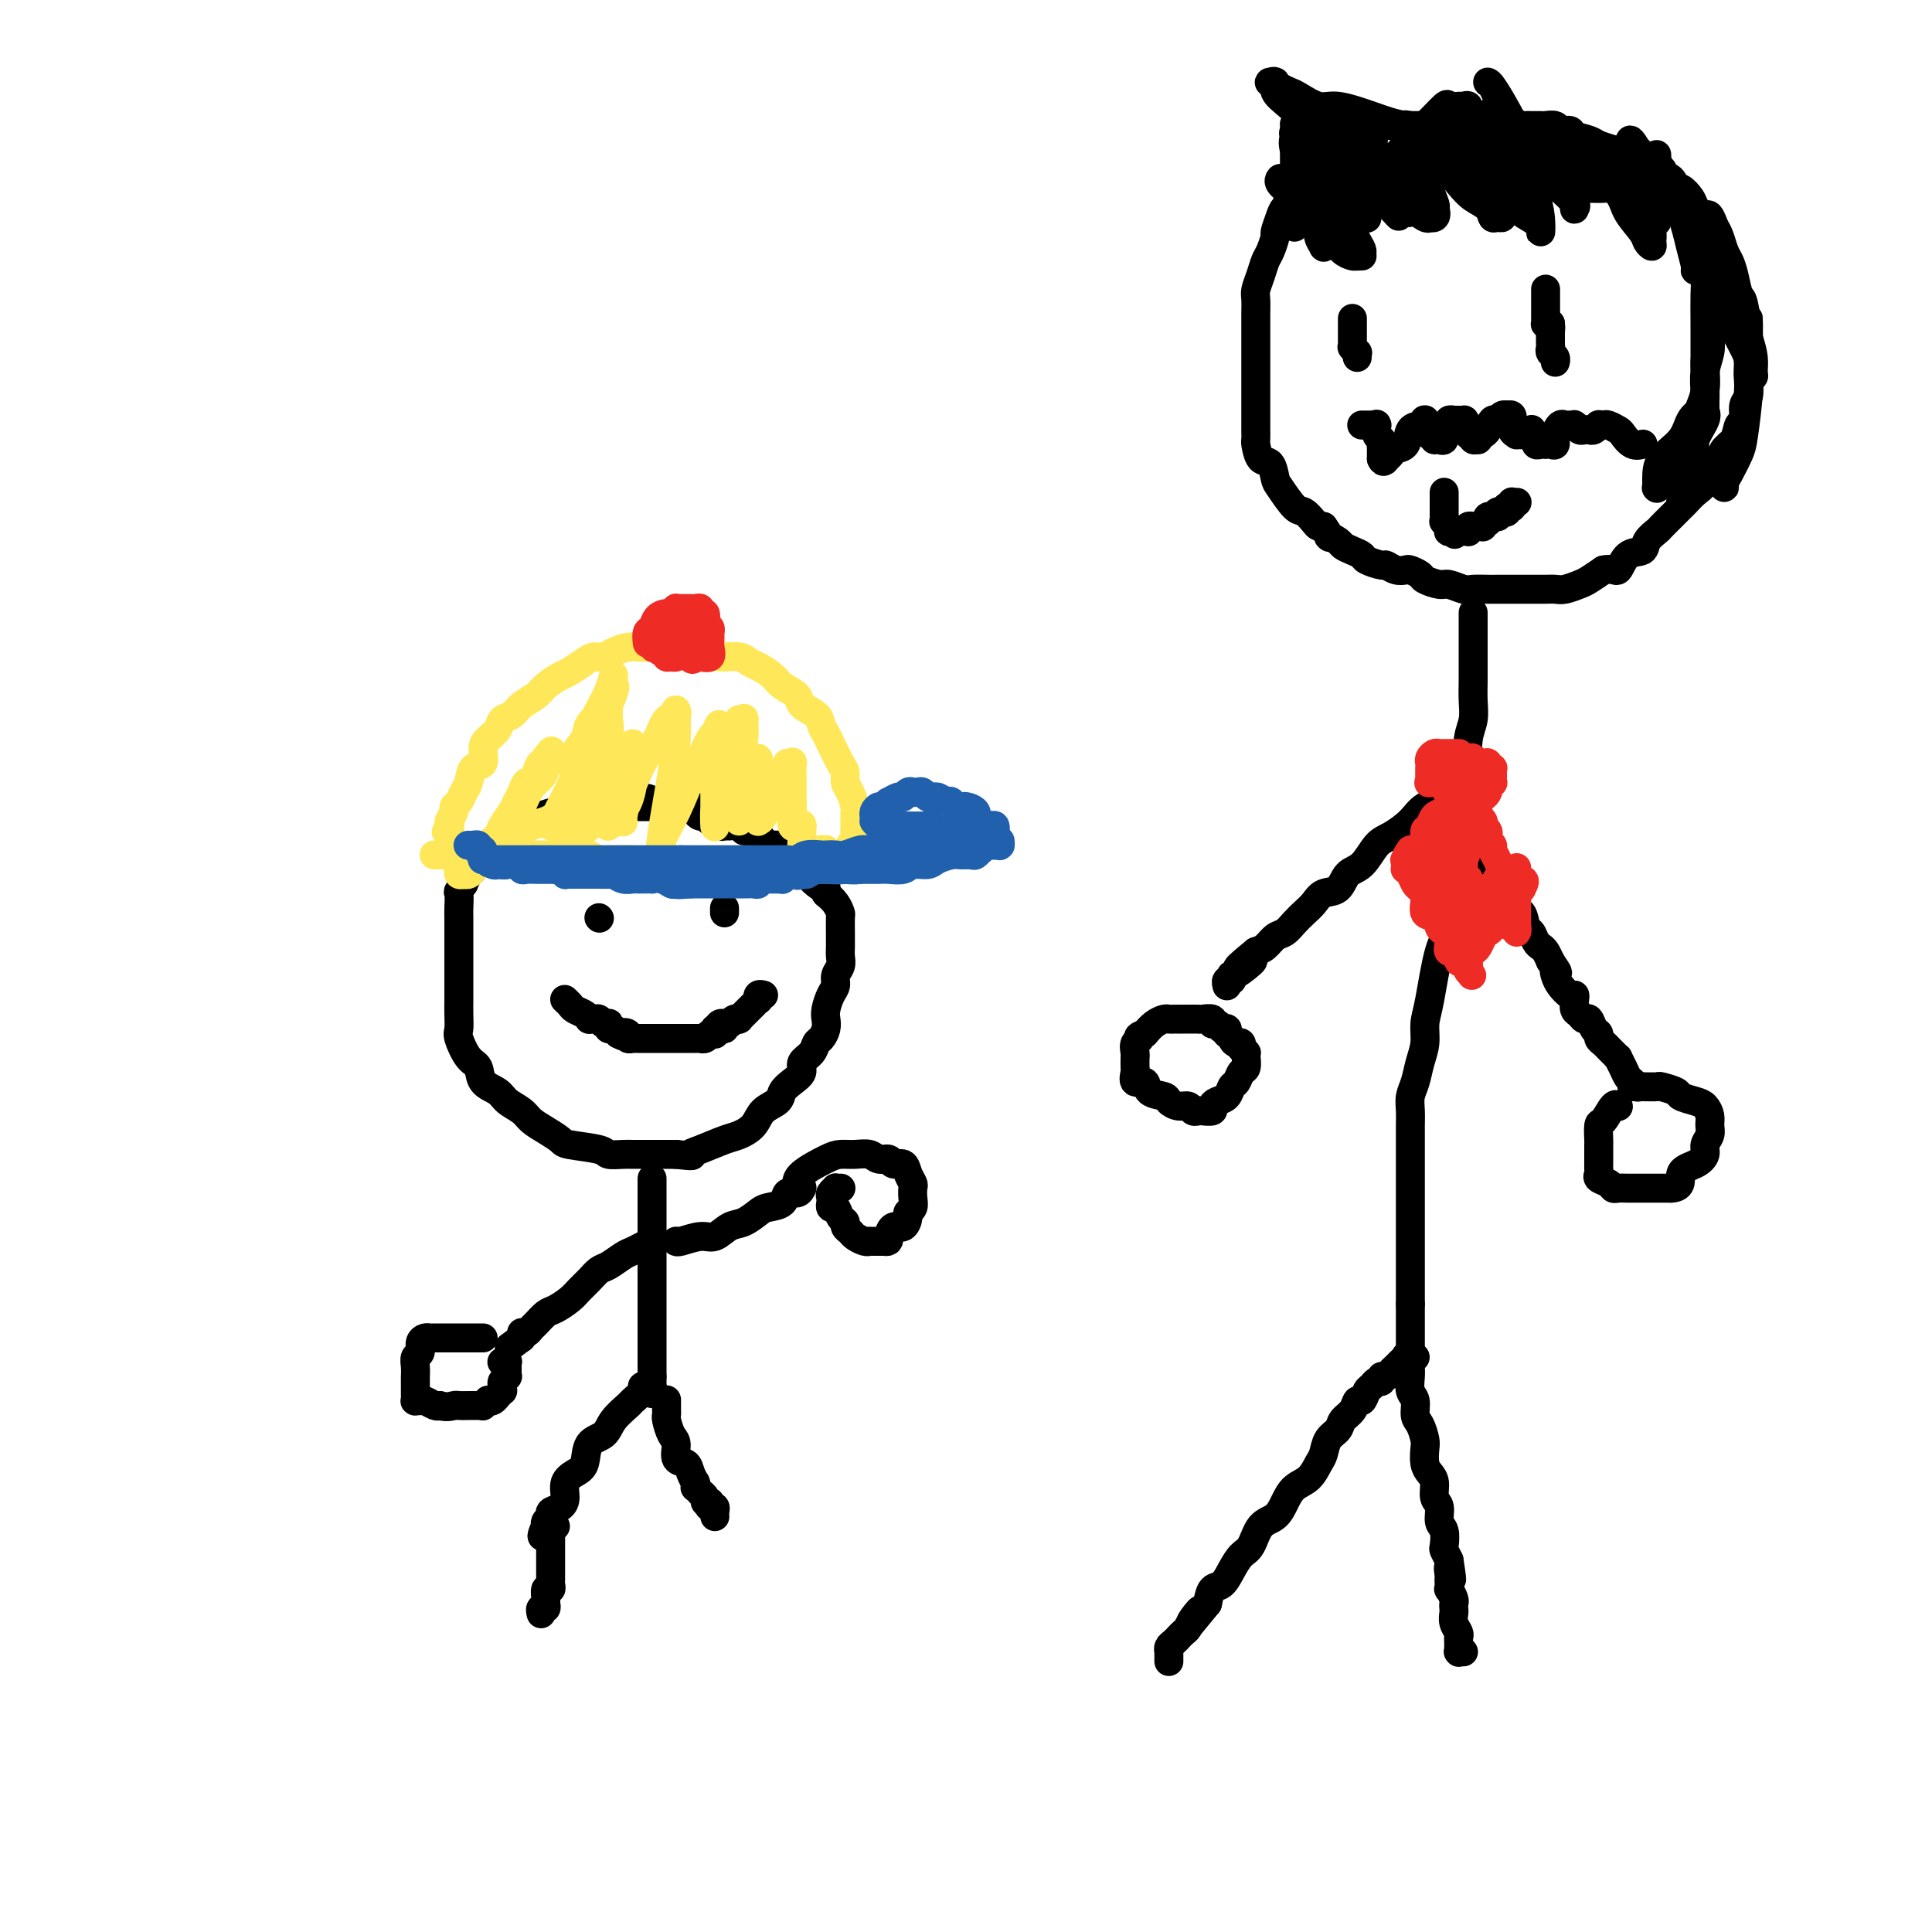 <svg viewBox='0 0 400 400' version='1.1' xmlns='http://www.w3.org/2000/svg' xmlns:xlink='http://www.w3.org/1999/xlink'><g fill='none' stroke='#000000' stroke-width='6' stroke-linecap='round' stroke-linejoin='round'><path d='M296,26c-0.237,-0.000 -0.473,-0.001 -1,0c-0.527,0.001 -1.343,0.003 -2,0c-0.657,-0.003 -1.154,-0.012 -2,0c-0.846,0.012 -2.042,0.045 -3,0c-0.958,-0.045 -1.679,-0.166 -2,0c-0.321,0.166 -0.242,0.621 -1,1c-0.758,0.379 -2.353,0.682 -3,1c-0.647,0.318 -0.347,0.652 -1,1c-0.653,0.348 -2.258,0.712 -3,1c-0.742,0.288 -0.622,0.501 -1,1c-0.378,0.499 -1.253,1.286 -2,2c-0.747,0.714 -1.365,1.356 -2,2c-0.635,0.644 -1.286,1.289 -2,2c-0.714,0.711 -1.490,1.489 -2,2c-0.510,0.511 -0.755,0.756 -1,1'/><path d='M268,40c-2.343,2.269 -1.201,1.940 -1,2c0.201,0.060 -0.537,0.509 -1,1c-0.463,0.491 -0.649,1.023 -1,2c-0.351,0.977 -0.867,2.400 -1,3c-0.133,0.600 0.118,0.377 0,1c-0.118,0.623 -0.606,2.091 -1,3c-0.394,0.909 -0.694,1.257 -1,2c-0.306,0.743 -0.618,1.880 -1,3c-0.382,1.120 -0.834,2.224 -1,3c-0.166,0.776 -0.044,1.224 0,2c0.044,0.776 0.012,1.878 0,3c-0.012,1.122 -0.003,2.263 0,3c0.003,0.737 0.001,1.072 0,2c-0.001,0.928 -0.000,2.451 0,4c0.000,1.549 0.000,3.125 0,4c-0.000,0.875 0.000,1.051 0,2c-0.000,0.949 -0.001,2.672 0,4c0.001,1.328 0.002,2.262 0,3c-0.002,0.738 -0.008,1.281 0,2c0.008,0.719 0.030,1.615 0,2c-0.030,0.385 -0.112,0.261 0,1c0.112,0.739 0.418,2.342 1,3c0.582,0.658 1.440,0.371 2,1c0.560,0.629 0.822,2.175 1,3c0.178,0.825 0.271,0.929 1,2c0.729,1.071 2.093,3.110 3,4c0.907,0.890 1.356,0.630 2,1c0.644,0.370 1.481,1.369 2,2c0.519,0.631 0.720,0.895 1,1c0.280,0.105 0.640,0.053 1,0'/><path d='M274,109c2.281,3.190 0.983,2.164 1,2c0.017,-0.164 1.350,0.533 2,1c0.650,0.467 0.616,0.704 1,1c0.384,0.296 1.187,0.653 2,1c0.813,0.347 1.635,0.685 2,1c0.365,0.315 0.273,0.606 1,1c0.727,0.394 2.274,0.889 3,1c0.726,0.111 0.633,-0.163 1,0c0.367,0.163 1.196,0.764 2,1c0.804,0.236 1.585,0.106 2,0c0.415,-0.106 0.466,-0.187 1,0c0.534,0.187 1.550,0.642 2,1c0.450,0.358 0.332,0.618 1,1c0.668,0.382 2.122,0.887 3,1c0.878,0.113 1.179,-0.166 2,0c0.821,0.166 2.160,0.777 3,1c0.840,0.223 1.180,0.060 2,0c0.820,-0.060 2.120,-0.016 3,0c0.880,0.016 1.339,0.004 2,0c0.661,-0.004 1.524,-0.001 2,0c0.476,0.001 0.564,0.000 1,0c0.436,-0.000 1.219,-0.000 2,0c0.781,0.000 1.559,0.001 2,0c0.441,-0.001 0.545,-0.003 1,0c0.455,0.003 1.262,0.013 2,0c0.738,-0.013 1.408,-0.048 2,0c0.592,0.048 1.107,0.178 2,0c0.893,-0.178 2.163,-0.663 3,-1c0.837,-0.337 1.239,-0.525 2,-1c0.761,-0.475 1.880,-1.238 3,-2'/><path d='M332,118c2.152,-0.446 2.531,0.438 3,0c0.469,-0.438 1.028,-2.196 2,-3c0.972,-0.804 2.357,-0.652 3,-1c0.643,-0.348 0.543,-1.196 1,-2c0.457,-0.804 1.470,-1.562 2,-2c0.530,-0.438 0.579,-0.554 1,-1c0.421,-0.446 1.216,-1.221 2,-2c0.784,-0.779 1.557,-1.564 2,-2c0.443,-0.436 0.557,-0.525 1,-1c0.443,-0.475 1.217,-1.335 2,-2c0.783,-0.665 1.576,-1.135 2,-2c0.424,-0.865 0.481,-2.123 1,-3c0.519,-0.877 1.502,-1.371 2,-2c0.498,-0.629 0.511,-1.394 1,-2c0.489,-0.606 1.455,-1.053 2,-2c0.545,-0.947 0.668,-2.395 1,-3c0.332,-0.605 0.874,-0.369 1,-1c0.126,-0.631 -0.162,-2.130 0,-3c0.162,-0.870 0.775,-1.112 1,-2c0.225,-0.888 0.061,-2.421 0,-3c-0.061,-0.579 -0.019,-0.205 0,-1c0.019,-0.795 0.016,-2.760 0,-4c-0.016,-1.240 -0.046,-1.756 0,-2c0.046,-0.244 0.167,-0.215 0,-2c-0.167,-1.785 -0.622,-5.383 -1,-7c-0.378,-1.617 -0.679,-1.252 -1,-2c-0.321,-0.748 -0.663,-2.609 -1,-4c-0.337,-1.391 -0.668,-2.311 -1,-3c-0.332,-0.689 -0.666,-1.147 -1,-2c-0.334,-0.853 -0.667,-2.101 -1,-3c-0.333,-0.899 -0.667,-1.450 -1,-2'/><path d='M355,47c-1.423,-3.913 -1.481,-2.195 -2,-2c-0.519,0.195 -1.500,-1.131 -2,-2c-0.500,-0.869 -0.521,-1.279 -1,-2c-0.479,-0.721 -1.418,-1.753 -2,-2c-0.582,-0.247 -0.808,0.289 -1,0c-0.192,-0.289 -0.350,-1.405 -1,-2c-0.650,-0.595 -1.791,-0.670 -2,-1c-0.209,-0.330 0.513,-0.914 0,-1c-0.513,-0.086 -2.263,0.328 -3,0c-0.737,-0.328 -0.461,-1.397 -1,-2c-0.539,-0.603 -1.892,-0.739 -3,-1c-1.108,-0.261 -1.969,-0.648 -3,-1c-1.031,-0.352 -2.231,-0.668 -3,-1c-0.769,-0.332 -1.108,-0.681 -2,-1c-0.892,-0.319 -2.337,-0.607 -3,-1c-0.663,-0.393 -0.544,-0.890 -1,-1c-0.456,-0.110 -1.488,0.167 -2,0c-0.512,-0.167 -0.505,-0.777 -1,-1c-0.495,-0.223 -1.493,-0.059 -2,0c-0.507,0.059 -0.522,0.012 -1,0c-0.478,-0.012 -1.420,0.011 -2,0c-0.580,-0.011 -0.798,-0.055 -1,0c-0.202,0.055 -0.386,0.211 -1,0c-0.614,-0.211 -1.656,-0.789 -2,-1c-0.344,-0.211 0.010,-0.057 0,0c-0.010,0.057 -0.384,0.015 -1,0c-0.616,-0.015 -1.474,-0.004 -2,0c-0.526,0.004 -0.718,0.001 -1,0c-0.282,-0.001 -0.652,-0.000 -1,0c-0.348,0.000 -0.674,0.000 -1,0'/><path d='M307,25c-6.130,-1.546 -2.954,-0.412 -2,0c0.954,0.412 -0.314,0.100 -1,0c-0.686,-0.100 -0.789,0.011 -1,0c-0.211,-0.011 -0.528,-0.143 -1,0c-0.472,0.143 -1.097,0.563 -2,1c-0.903,0.437 -2.084,0.891 -3,1c-0.916,0.109 -1.566,-0.128 -2,0c-0.434,0.128 -0.652,0.622 -1,1c-0.348,0.378 -0.824,0.640 -1,1c-0.176,0.360 -0.050,0.817 0,1c0.050,0.183 0.025,0.091 0,0'/><path d='M282,88c0.022,0.000 0.043,0.000 0,0c-0.043,-0.000 -0.151,-0.000 0,0c0.151,0.000 0.562,0.001 1,0c0.438,-0.001 0.902,-0.002 1,0c0.098,0.002 -0.171,0.007 0,0c0.171,-0.007 0.782,-0.027 1,0c0.218,0.027 0.044,0.101 0,0c-0.044,-0.101 0.041,-0.378 0,0c-0.041,0.378 -0.207,1.410 0,2c0.207,0.590 0.788,0.736 1,1c0.212,0.264 0.057,0.645 0,1c-0.057,0.355 -0.015,0.683 0,1c0.015,0.317 0.004,0.624 0,1c-0.004,0.376 -0.001,0.822 0,1c0.001,0.178 0.001,0.089 0,0'/><path d='M286,95c0.395,1.071 0.883,0.247 1,0c0.117,-0.247 -0.139,0.081 0,0c0.139,-0.081 0.671,-0.571 1,-1c0.329,-0.429 0.456,-0.798 1,-1c0.544,-0.202 1.505,-0.236 2,-1c0.495,-0.764 0.525,-2.257 1,-3c0.475,-0.743 1.395,-0.735 2,-1c0.605,-0.265 0.894,-0.803 1,-1c0.106,-0.197 0.027,-0.054 0,0c-0.027,0.054 -0.004,0.017 0,0c0.004,-0.017 -0.013,-0.016 0,0c0.013,0.016 0.055,0.045 0,0c-0.055,-0.045 -0.207,-0.166 0,0c0.207,0.166 0.772,0.619 1,1c0.228,0.381 0.118,0.691 0,1c-0.118,0.309 -0.243,0.618 0,1c0.243,0.382 0.854,0.836 1,1c0.146,0.164 -0.172,0.037 0,0c0.172,-0.037 0.835,0.015 1,0c0.165,-0.015 -0.167,-0.099 0,0c0.167,0.099 0.833,0.380 1,0c0.167,-0.380 -0.167,-1.422 0,-2c0.167,-0.578 0.833,-0.691 1,-1c0.167,-0.309 -0.166,-0.815 0,-1c0.166,-0.185 0.832,-0.050 1,0c0.168,0.050 -0.161,0.013 0,0c0.161,-0.013 0.813,-0.004 1,0c0.187,0.004 -0.089,0.001 0,0c0.089,-0.001 0.545,-0.001 1,0'/><path d='M303,87c0.553,-0.359 -0.063,0.745 0,1c0.063,0.255 0.805,-0.338 1,0c0.195,0.338 -0.159,1.608 0,2c0.159,0.392 0.830,-0.094 1,0c0.170,0.094 -0.162,0.770 0,1c0.162,0.230 0.817,0.015 1,0c0.183,-0.015 -0.106,0.169 0,0c0.106,-0.169 0.605,-0.690 1,-1c0.395,-0.310 0.684,-0.409 1,-1c0.316,-0.591 0.658,-1.675 1,-2c0.342,-0.325 0.684,0.108 1,0c0.316,-0.108 0.606,-0.757 1,-1c0.394,-0.243 0.890,-0.081 1,0c0.110,0.081 -0.168,0.081 0,0c0.168,-0.081 0.781,-0.242 1,0c0.219,0.242 0.044,0.888 0,1c-0.044,0.112 0.045,-0.310 0,0c-0.045,0.310 -0.222,1.351 0,2c0.222,0.649 0.843,0.906 1,1c0.157,0.094 -0.150,0.025 0,0c0.150,-0.025 0.757,-0.006 1,0c0.243,0.006 0.121,-0.002 0,0c-0.121,0.002 -0.243,0.015 0,0c0.243,-0.015 0.850,-0.057 1,0c0.150,0.057 -0.156,0.214 0,0c0.156,-0.214 0.774,-0.800 1,-1c0.226,-0.200 0.061,-0.015 0,0c-0.061,0.015 -0.017,-0.138 0,0c0.017,0.138 0.009,0.569 0,1'/><path d='M317,90c0.956,1.072 0.847,1.751 1,2c0.153,0.249 0.567,0.068 1,0c0.433,-0.068 0.886,-0.024 1,0c0.114,0.024 -0.110,0.027 0,0c0.110,-0.027 0.554,-0.084 1,0c0.446,0.084 0.893,0.310 1,0c0.107,-0.310 -0.125,-1.155 0,-2c0.125,-0.845 0.608,-1.691 1,-2c0.392,-0.309 0.694,-0.083 1,0c0.306,0.083 0.617,0.021 1,0c0.383,-0.021 0.838,-0.002 1,0c0.162,0.002 0.032,-0.013 0,0c-0.032,0.013 0.033,0.056 0,0c-0.033,-0.056 -0.164,-0.210 0,0c0.164,0.210 0.622,0.785 1,1c0.378,0.215 0.675,0.072 1,0c0.325,-0.072 0.679,-0.072 1,0c0.321,0.072 0.610,0.214 1,0c0.390,-0.214 0.882,-0.786 1,-1c0.118,-0.214 -0.138,-0.070 0,0c0.138,0.070 0.669,0.065 1,0c0.331,-0.065 0.460,-0.189 1,0c0.540,0.189 1.490,0.692 2,1c0.510,0.308 0.582,0.422 1,1c0.418,0.578 1.184,1.619 2,2c0.816,0.381 1.683,0.102 2,0c0.317,-0.102 0.085,-0.028 0,0c-0.085,0.028 -0.024,0.008 0,0c0.024,-0.008 0.012,-0.004 0,0'/><path d='M280,66c-0.000,0.024 -0.000,0.048 0,0c0.000,-0.048 0.000,-0.167 0,0c-0.000,0.167 -0.000,0.619 0,1c0.000,0.381 0.000,0.689 0,1c-0.000,0.311 -0.000,0.623 0,1c0.000,0.377 0.000,0.818 0,1c-0.000,0.182 -0.000,0.105 0,0c0.000,-0.105 0.000,-0.238 0,0c-0.000,0.238 -0.001,0.847 0,1c0.001,0.153 0.004,-0.151 0,0c-0.004,0.151 -0.015,0.757 0,1c0.015,0.243 0.057,0.121 0,0c-0.057,-0.121 -0.211,-0.242 0,0c0.211,0.242 0.789,0.848 1,1c0.211,0.152 0.057,-0.152 0,0c-0.057,0.152 -0.016,0.758 0,1c0.016,0.242 0.008,0.121 0,0'/><path d='M320,60c0.000,-0.120 0.000,-0.240 0,0c-0.000,0.240 -0.000,0.839 0,1c0.000,0.161 0.000,-0.115 0,0c-0.000,0.115 -0.000,0.623 0,1c0.000,0.377 0.000,0.623 0,1c-0.000,0.377 -0.000,0.886 0,1c0.000,0.114 0.000,-0.165 0,0c-0.000,0.165 -0.000,0.775 0,1c0.000,0.225 0.000,0.064 0,0c-0.000,-0.064 -0.000,-0.032 0,0c0.000,0.032 0.000,0.065 0,0c-0.000,-0.065 -0.001,-0.228 0,0c0.001,0.228 0.003,0.846 0,1c-0.003,0.154 -0.011,-0.154 0,0c0.011,0.154 0.041,0.772 0,1c-0.041,0.228 -0.155,0.065 0,0c0.155,-0.065 0.577,-0.033 1,0'/><path d='M321,67c0.155,1.321 0.041,1.124 0,1c-0.041,-0.124 -0.011,-0.174 0,0c0.011,0.174 0.003,0.571 0,1c-0.003,0.429 -0.002,0.888 0,1c0.002,0.112 0.004,-0.125 0,0c-0.004,0.125 -0.015,0.612 0,1c0.015,0.388 0.057,0.678 0,1c-0.057,0.322 -0.211,0.675 0,1c0.211,0.325 0.789,0.623 1,1c0.211,0.377 0.057,0.832 0,1c-0.057,0.168 -0.016,0.048 0,0c0.016,-0.048 0.008,-0.024 0,0'/><path d='M305,127c0.000,0.050 0.000,0.099 0,0c-0.000,-0.099 -0.000,-0.348 0,0c0.000,0.348 0.000,1.292 0,2c-0.000,0.708 -0.000,1.178 0,2c0.000,0.822 0.001,1.994 0,3c-0.001,1.006 -0.004,1.846 0,3c0.004,1.154 0.015,2.624 0,4c-0.015,1.376 -0.055,2.660 0,4c0.055,1.340 0.207,2.736 0,4c-0.207,1.264 -0.772,2.397 -1,4c-0.228,1.603 -0.117,3.678 0,5c0.117,1.322 0.241,1.893 0,3c-0.241,1.107 -0.848,2.750 -1,4c-0.152,1.250 0.151,2.106 0,3c-0.151,0.894 -0.758,1.827 -1,3c-0.242,1.173 -0.121,2.587 0,4'/><path d='M302,175c-0.632,8.058 -0.711,4.204 -1,4c-0.289,-0.204 -0.788,3.243 -1,5c-0.212,1.757 -0.138,1.824 0,3c0.138,1.176 0.339,3.462 0,5c-0.339,1.538 -1.218,2.329 -2,5c-0.782,2.671 -1.466,7.222 -2,10c-0.534,2.778 -0.917,3.783 -1,5c-0.083,1.217 0.136,2.646 0,4c-0.136,1.354 -0.625,2.633 -1,4c-0.375,1.367 -0.636,2.823 -1,4c-0.364,1.177 -0.829,2.076 -1,3c-0.171,0.924 -0.046,1.871 0,3c0.046,1.129 0.012,2.438 0,3c-0.012,0.562 -0.003,0.376 0,1c0.003,0.624 0.001,2.058 0,3c-0.001,0.942 -0.000,1.393 0,2c0.000,0.607 0.000,1.369 0,2c-0.000,0.631 -0.000,1.132 0,2c0.000,0.868 0.000,2.104 0,3c-0.000,0.896 -0.000,1.451 0,2c0.000,0.549 0.000,1.090 0,2c-0.000,0.910 -0.000,2.187 0,3c0.000,0.813 0.000,1.161 0,2c-0.000,0.839 -0.000,2.168 0,3c0.000,0.832 0.000,1.168 0,2c-0.000,0.832 -0.000,2.161 0,3c0.000,0.839 0.000,1.187 0,2c-0.000,0.813 -0.000,2.089 0,3c0.000,0.911 0.000,1.455 0,2'/><path d='M292,270c-0.000,6.932 -0.000,2.760 0,2c0.000,-0.760 0.000,1.890 0,3c-0.000,1.110 -0.000,0.679 0,1c0.000,0.321 0.001,1.392 0,2c-0.001,0.608 -0.004,0.751 0,1c0.004,0.249 0.015,0.603 0,1c-0.015,0.397 -0.056,0.838 0,1c0.056,0.162 0.207,0.043 0,0c-0.207,-0.043 -0.774,-0.012 -1,0c-0.226,0.012 -0.113,0.006 0,0'/><path d='M291,281c-0.168,1.714 -0.086,0.501 0,0c0.086,-0.501 0.178,-0.288 0,0c-0.178,0.288 -0.626,0.650 -1,1c-0.374,0.350 -0.674,0.686 -1,1c-0.326,0.314 -0.679,0.605 -1,1c-0.321,0.395 -0.611,0.894 -1,1c-0.389,0.106 -0.878,-0.180 -1,0c-0.122,0.180 0.122,0.827 0,1c-0.122,0.173 -0.610,-0.127 -1,0c-0.390,0.127 -0.681,0.681 -1,1c-0.319,0.319 -0.667,0.403 -1,1c-0.333,0.597 -0.652,1.707 -1,2c-0.348,0.293 -0.727,-0.232 -1,0c-0.273,0.232 -0.440,1.221 -1,2c-0.560,0.779 -1.511,1.348 -2,2c-0.489,0.652 -0.514,1.386 -1,2c-0.486,0.614 -1.432,1.108 -2,2c-0.568,0.892 -0.757,2.181 -1,3c-0.243,0.819 -0.539,1.168 -1,2c-0.461,0.832 -1.086,2.146 -2,3c-0.914,0.854 -2.118,1.248 -3,2c-0.882,0.752 -1.444,1.863 -2,3c-0.556,1.137 -1.108,2.299 -2,3c-0.892,0.701 -2.126,0.941 -3,2c-0.874,1.059 -1.390,2.937 -2,4c-0.610,1.063 -1.315,1.313 -2,2c-0.685,0.687 -1.348,1.813 -2,3c-0.652,1.187 -1.291,2.435 -2,3c-0.709,0.565 -1.488,0.447 -2,1c-0.512,0.553 -0.756,1.776 -1,3'/><path d='M250,332c-6.748,8.311 -3.118,3.589 -2,2c1.118,-1.589 -0.278,-0.044 -1,1c-0.722,1.044 -0.772,1.589 -1,2c-0.228,0.411 -0.636,0.688 -1,1c-0.364,0.312 -0.686,0.658 -1,1c-0.314,0.342 -0.620,0.679 -1,1c-0.380,0.321 -0.834,0.626 -1,1c-0.166,0.374 -0.045,0.817 0,1c0.045,0.183 0.012,0.105 0,0c-0.012,-0.105 -0.003,-0.238 0,0c0.003,0.238 0.001,0.847 0,1c-0.001,0.153 -0.000,-0.151 0,0c0.000,0.151 0.000,0.757 0,1c-0.000,0.243 -0.000,0.121 0,0'/><path d='M293,281c-0.422,0.025 -0.845,0.050 -1,0c-0.155,-0.050 -0.043,-0.175 0,0c0.043,0.175 0.015,0.651 0,1c-0.015,0.349 -0.019,0.573 0,1c0.019,0.427 0.060,1.058 0,2c-0.060,0.942 -0.223,2.196 0,3c0.223,0.804 0.830,1.159 1,2c0.170,0.841 -0.099,2.168 0,3c0.099,0.832 0.565,1.168 1,2c0.435,0.832 0.839,2.161 1,3c0.161,0.839 0.081,1.187 0,2c-0.081,0.813 -0.161,2.089 0,3c0.161,0.911 0.564,1.455 1,2c0.436,0.545 0.905,1.089 1,2c0.095,0.911 -0.185,2.188 0,3c0.185,0.812 0.833,1.158 1,2c0.167,0.842 -0.149,2.179 0,3c0.149,0.821 0.762,1.127 1,2c0.238,0.873 0.103,2.312 0,3c-0.103,0.688 -0.172,0.625 0,1c0.172,0.375 0.586,1.187 1,2'/><path d='M300,323c1.083,6.897 0.289,3.138 0,2c-0.289,-1.138 -0.074,0.343 0,1c0.074,0.657 0.006,0.491 0,1c-0.006,0.509 0.051,1.695 0,2c-0.051,0.305 -0.210,-0.270 0,0c0.210,0.270 0.787,1.384 1,2c0.213,0.616 0.061,0.732 0,1c-0.061,0.268 -0.030,0.688 0,1c0.030,0.312 0.061,0.517 0,1c-0.061,0.483 -0.212,1.244 0,2c0.212,0.756 0.789,1.508 1,2c0.211,0.492 0.056,0.724 0,1c-0.056,0.276 -0.015,0.596 0,1c0.015,0.404 0.003,0.893 0,1c-0.003,0.107 0.003,-0.167 0,0c-0.003,0.167 -0.015,0.777 0,1c0.015,0.223 0.055,0.060 0,0c-0.055,-0.060 -0.207,-0.016 0,0c0.207,0.016 0.773,0.005 1,0c0.227,-0.005 0.113,-0.002 0,0'/><path d='M305,162c0.113,-0.000 0.226,-0.001 0,0c-0.226,0.001 -0.790,0.002 -1,0c-0.210,-0.002 -0.067,-0.009 0,0c0.067,0.009 0.058,0.032 0,0c-0.058,-0.032 -0.163,-0.119 -1,0c-0.837,0.119 -2.405,0.445 -3,1c-0.595,0.555 -0.217,1.340 -1,2c-0.783,0.660 -2.726,1.196 -4,2c-1.274,0.804 -1.878,1.877 -3,3c-1.122,1.123 -2.761,2.298 -4,3c-1.239,0.702 -2.079,0.933 -3,2c-0.921,1.067 -1.923,2.971 -3,4c-1.077,1.029 -2.228,1.182 -3,2c-0.772,0.818 -1.165,2.302 -2,3c-0.835,0.698 -2.110,0.611 -3,1c-0.890,0.389 -1.393,1.255 -2,2c-0.607,0.745 -1.317,1.369 -2,2c-0.683,0.631 -1.338,1.268 -2,2c-0.662,0.732 -1.332,1.557 -2,2c-0.668,0.443 -1.334,0.504 -2,1c-0.666,0.496 -1.333,1.427 -2,2c-0.667,0.573 -1.333,0.786 -2,1'/><path d='M260,197c-7.099,5.764 -2.346,2.673 -1,2c1.346,-0.673 -0.715,1.073 -2,2c-1.285,0.927 -1.794,1.037 -2,1c-0.206,-0.037 -0.108,-0.220 0,0c0.108,0.220 0.225,0.844 0,1c-0.225,0.156 -0.792,-0.154 -1,0c-0.208,0.154 -0.056,0.772 0,1c0.056,0.228 0.016,0.065 0,0c-0.016,-0.065 -0.008,-0.033 0,0'/><path d='M303,164c0.002,-0.046 0.005,-0.092 0,0c-0.005,0.092 -0.017,0.322 0,1c0.017,0.678 0.062,1.803 0,2c-0.062,0.197 -0.233,-0.534 0,0c0.233,0.534 0.870,2.335 1,3c0.130,0.665 -0.247,0.195 0,1c0.247,0.805 1.117,2.885 2,4c0.883,1.115 1.780,1.266 2,2c0.220,0.734 -0.235,2.050 0,3c0.235,0.950 1.162,1.533 2,2c0.838,0.467 1.586,0.817 2,2c0.414,1.183 0.492,3.199 1,4c0.508,0.801 1.446,0.386 2,1c0.554,0.614 0.726,2.258 1,3c0.274,0.742 0.651,0.583 1,1c0.349,0.417 0.671,1.411 1,2c0.329,0.589 0.666,0.774 1,1c0.334,0.226 0.667,0.493 1,1c0.333,0.507 0.667,1.253 1,2'/><path d='M321,199c2.246,3.355 1.362,2.243 1,2c-0.362,-0.243 -0.202,0.382 0,1c0.202,0.618 0.446,1.230 1,2c0.554,0.770 1.419,1.697 2,2c0.581,0.303 0.876,-0.020 1,0c0.124,0.020 0.075,0.382 0,1c-0.075,0.618 -0.175,1.493 0,2c0.175,0.507 0.625,0.647 1,1c0.375,0.353 0.674,0.921 1,1c0.326,0.079 0.679,-0.330 1,0c0.321,0.330 0.611,1.398 1,2c0.389,0.602 0.877,0.738 1,1c0.123,0.262 -0.121,0.649 0,1c0.121,0.351 0.606,0.667 1,1c0.394,0.333 0.697,0.683 1,1c0.303,0.317 0.606,0.599 1,1c0.394,0.401 0.879,0.919 1,1c0.121,0.081 -0.122,-0.276 0,0c0.122,0.276 0.607,1.184 1,2c0.393,0.816 0.693,1.538 1,2c0.307,0.462 0.621,0.663 1,1c0.379,0.337 0.823,0.811 1,1c0.177,0.189 0.089,0.095 0,0'/><path d='M299,102c-0.000,0.024 -0.000,0.048 0,0c0.000,-0.048 0.000,-0.167 0,0c-0.000,0.167 -0.000,0.622 0,1c0.000,0.378 0.000,0.680 0,1c-0.000,0.320 -0.001,0.659 0,1c0.001,0.341 0.004,0.684 0,1c-0.004,0.316 -0.015,0.607 0,1c0.015,0.393 0.057,0.890 0,1c-0.057,0.110 -0.211,-0.166 0,0c0.211,0.166 0.789,0.776 1,1c0.211,0.224 0.057,0.064 0,0c-0.057,-0.064 -0.016,-0.031 0,0c0.016,0.031 0.008,0.061 0,0c-0.008,-0.061 -0.016,-0.212 0,0c0.016,0.212 0.057,0.789 0,1c-0.057,0.211 -0.211,0.057 0,0c0.211,-0.057 0.788,-0.015 1,0c0.212,0.015 0.061,0.004 0,0c-0.061,-0.004 -0.030,-0.002 0,0'/><path d='M301,110c0.325,1.238 0.139,0.332 0,0c-0.139,-0.332 -0.230,-0.089 0,0c0.230,0.089 0.779,0.024 1,0c0.221,-0.024 0.112,-0.006 0,0c-0.112,0.006 -0.227,0.002 0,0c0.227,-0.002 0.797,-0.000 1,0c0.203,0.000 0.040,0.000 0,0c-0.040,-0.000 0.042,0.000 0,0c-0.042,-0.000 -0.207,-0.000 0,0c0.207,0.000 0.788,0.001 1,0c0.212,-0.001 0.056,-0.004 0,0c-0.056,0.004 -0.011,0.015 0,0c0.011,-0.015 -0.011,-0.057 0,0c0.011,0.057 0.054,0.211 0,0c-0.054,-0.211 -0.207,-0.789 0,-1c0.207,-0.211 0.772,-0.057 1,0c0.228,0.057 0.118,0.015 0,0c-0.118,-0.015 -0.243,-0.003 0,0c0.243,0.003 0.853,-0.003 1,0c0.147,0.003 -0.171,0.015 0,0c0.171,-0.015 0.830,-0.056 1,0c0.170,0.056 -0.151,0.211 0,0c0.151,-0.211 0.773,-0.788 1,-1c0.227,-0.212 0.060,-0.061 0,0c-0.060,0.061 -0.012,0.030 0,0c0.012,-0.030 -0.011,-0.061 0,0c0.011,0.061 0.054,0.212 0,0c-0.054,-0.212 -0.207,-0.788 0,-1c0.207,-0.212 0.773,-0.061 1,0c0.227,0.061 0.113,0.030 0,0'/><path d='M309,107c1.482,-0.403 1.185,0.089 1,0c-0.185,-0.089 -0.260,-0.760 0,-1c0.260,-0.240 0.853,-0.050 1,0c0.147,0.050 -0.153,-0.039 0,0c0.153,0.039 0.759,0.207 1,0c0.241,-0.207 0.117,-0.787 0,-1c-0.117,-0.213 -0.228,-0.057 0,0c0.228,0.057 0.793,0.015 1,0c0.207,-0.015 0.055,-0.004 0,0c-0.055,0.004 -0.015,0.001 0,0c0.015,-0.001 0.004,0.001 0,0c-0.004,-0.001 -0.001,-0.004 0,0c0.001,0.004 0.001,0.015 0,0c-0.001,-0.015 -0.001,-0.057 0,0c0.001,0.057 0.004,0.211 0,0c-0.004,-0.211 -0.015,-0.789 0,-1c0.015,-0.211 0.057,-0.057 0,0c-0.057,0.057 -0.211,0.015 0,0c0.211,-0.015 0.789,-0.004 1,0c0.211,0.004 0.057,0.001 0,0c-0.057,-0.001 -0.016,-0.000 0,0c0.016,0.000 0.008,0.000 0,0'/><path d='M136,167c-0.431,0.000 -0.862,0.000 -1,0c-0.138,-0.000 0.017,-0.000 0,0c-0.017,0.000 -0.205,0.000 -1,0c-0.795,-0.000 -2.198,-0.001 -3,0c-0.802,0.001 -1.005,0.004 -2,0c-0.995,-0.004 -2.783,-0.013 -4,0c-1.217,0.013 -1.863,0.050 -3,0c-1.137,-0.050 -2.764,-0.186 -4,0c-1.236,0.186 -2.079,0.693 -3,1c-0.921,0.307 -1.919,0.415 -3,1c-1.081,0.585 -2.244,1.648 -3,2c-0.756,0.352 -1.106,-0.009 -2,0c-0.894,0.009 -2.334,0.386 -3,1c-0.666,0.614 -0.560,1.464 -1,2c-0.440,0.536 -1.427,0.759 -2,1c-0.573,0.241 -0.731,0.501 -1,1c-0.269,0.499 -0.649,1.237 -1,2c-0.351,0.763 -0.671,1.552 -1,2c-0.329,0.448 -0.665,0.557 -1,1c-0.335,0.443 -0.667,1.222 -1,2'/><path d='M96,183c-1.464,1.996 -1.124,1.485 -1,2c0.124,0.515 0.033,2.056 0,3c-0.033,0.944 -0.009,1.291 0,2c0.009,0.709 0.002,1.778 0,3c-0.002,1.222 -0.001,2.595 0,4c0.001,1.405 0.001,2.842 0,4c-0.001,1.158 -0.002,2.037 0,3c0.002,0.963 0.006,2.009 0,3c-0.006,0.991 -0.023,1.927 0,3c0.023,1.073 0.084,2.283 0,3c-0.084,0.717 -0.314,0.940 0,2c0.314,1.060 1.171,2.955 2,4c0.829,1.045 1.629,1.238 2,2c0.371,0.762 0.311,2.091 1,3c0.689,0.909 2.126,1.398 3,2c0.874,0.602 1.183,1.317 2,2c0.817,0.683 2.140,1.335 3,2c0.860,0.665 1.257,1.344 2,2c0.743,0.656 1.832,1.290 3,2c1.168,0.710 2.414,1.497 3,2c0.586,0.503 0.513,0.723 2,1c1.487,0.277 4.533,0.610 6,1c1.467,0.390 1.353,0.837 2,1c0.647,0.163 2.055,0.044 3,0c0.945,-0.044 1.426,-0.012 2,0c0.574,0.012 1.239,0.003 2,0c0.761,-0.003 1.616,-0.001 2,0c0.384,0.001 0.296,0.000 1,0c0.704,-0.000 2.201,-0.000 3,0c0.799,0.000 0.899,0.000 1,0'/><path d='M140,239c4.342,0.495 3.198,0.233 3,0c-0.198,-0.233 0.550,-0.436 2,-1c1.450,-0.564 3.600,-1.488 5,-2c1.400,-0.512 2.048,-0.612 3,-1c0.952,-0.388 2.208,-1.062 3,-2c0.792,-0.938 1.120,-2.138 2,-3c0.880,-0.862 2.311,-1.386 3,-2c0.689,-0.614 0.636,-1.319 1,-2c0.364,-0.681 1.144,-1.338 2,-2c0.856,-0.662 1.787,-1.328 2,-2c0.213,-0.672 -0.293,-1.349 0,-2c0.293,-0.651 1.385,-1.277 2,-2c0.615,-0.723 0.752,-1.544 1,-2c0.248,-0.456 0.605,-0.549 1,-1c0.395,-0.451 0.828,-1.262 1,-2c0.172,-0.738 0.084,-1.405 0,-2c-0.084,-0.595 -0.162,-1.118 0,-2c0.162,-0.882 0.565,-2.123 1,-3c0.435,-0.877 0.901,-1.389 1,-2c0.099,-0.611 -0.170,-1.320 0,-2c0.170,-0.680 0.778,-1.332 1,-2c0.222,-0.668 0.059,-1.353 0,-2c-0.059,-0.647 -0.015,-1.258 0,-2c0.015,-0.742 0.002,-1.616 0,-2c-0.002,-0.384 0.008,-0.277 0,-1c-0.008,-0.723 -0.033,-2.276 0,-3c0.033,-0.724 0.124,-0.618 0,-1c-0.124,-0.382 -0.464,-1.252 -1,-2c-0.536,-0.748 -1.268,-1.374 -2,-2'/><path d='M171,185c-0.372,-2.206 0.200,-1.220 0,-1c-0.200,0.220 -1.170,-0.326 -2,-1c-0.830,-0.674 -1.518,-1.476 -2,-2c-0.482,-0.524 -0.758,-0.771 -1,-1c-0.242,-0.229 -0.450,-0.439 -1,-1c-0.550,-0.561 -1.443,-1.474 -2,-2c-0.557,-0.526 -0.778,-0.665 -1,-1c-0.222,-0.335 -0.444,-0.864 -1,-1c-0.556,-0.136 -1.444,0.122 -2,0c-0.556,-0.122 -0.778,-0.625 -1,-1c-0.222,-0.375 -0.445,-0.622 -1,-1c-0.555,-0.378 -1.444,-0.886 -2,-1c-0.556,-0.114 -0.779,0.167 -1,0c-0.221,-0.167 -0.440,-0.781 -1,-1c-0.560,-0.219 -1.459,-0.044 -2,0c-0.541,0.044 -0.722,-0.045 -1,0c-0.278,0.045 -0.651,0.223 -1,0c-0.349,-0.223 -0.672,-0.847 -1,-1c-0.328,-0.153 -0.662,0.166 -1,0c-0.338,-0.166 -0.682,-0.815 -1,-1c-0.318,-0.185 -0.610,0.094 -1,0c-0.390,-0.094 -0.878,-0.561 -1,-1c-0.122,-0.439 0.121,-0.849 0,-1c-0.121,-0.151 -0.606,-0.044 -1,0c-0.394,0.044 -0.697,0.026 -1,0c-0.303,-0.026 -0.605,-0.060 -1,0c-0.395,0.060 -0.882,0.212 -1,0c-0.118,-0.212 0.133,-0.789 0,-1c-0.133,-0.211 -0.651,-0.057 -1,0c-0.349,0.057 -0.528,0.016 -1,0c-0.472,-0.016 -1.236,-0.008 -2,0'/><path d='M136,166c-3.889,-1.400 -1.111,-0.400 0,0c1.111,0.400 0.556,0.200 0,0'/><path d='M150,188c0.000,0.423 0.000,0.845 0,1c0.000,0.155 0.000,0.041 0,0c0.000,-0.041 0.000,-0.011 0,0c0.000,0.011 0.000,0.003 0,0c-0.000,-0.003 0.000,-0.001 0,0c0.000,0.001 0.000,0.000 0,0'/><path d='M124,190c0.000,0.000 0.100,0.100 0.1,0.1'/><path d='M117,207c0.026,0.024 0.052,0.048 0,0c-0.052,-0.048 -0.182,-0.167 0,0c0.182,0.167 0.675,0.619 1,1c0.325,0.381 0.482,0.691 1,1c0.518,0.309 1.396,0.618 2,1c0.604,0.382 0.935,0.838 1,1c0.065,0.162 -0.137,0.030 0,0c0.137,-0.030 0.611,0.044 1,0c0.389,-0.044 0.692,-0.204 1,0c0.308,0.204 0.621,0.772 1,1c0.379,0.228 0.823,0.117 1,0c0.177,-0.117 0.086,-0.241 0,0c-0.086,0.241 -0.167,0.848 0,1c0.167,0.152 0.584,-0.151 1,0c0.416,0.151 0.833,0.758 1,1c0.167,0.242 0.083,0.121 0,0'/><path d='M128,214c1.863,1.099 1.021,0.347 1,0c-0.021,-0.347 0.778,-0.289 1,0c0.222,0.289 -0.134,0.810 0,1c0.134,0.190 0.758,0.051 1,0c0.242,-0.051 0.101,-0.014 0,0c-0.101,0.014 -0.163,0.004 0,0c0.163,-0.004 0.551,-0.001 1,0c0.449,0.001 0.961,0.000 1,0c0.039,-0.000 -0.393,-0.000 0,0c0.393,0.000 1.611,0.000 2,0c0.389,-0.000 -0.051,-0.000 0,0c0.051,0.000 0.592,0.000 1,0c0.408,-0.000 0.683,-0.000 1,0c0.317,0.000 0.677,0.000 1,0c0.323,-0.000 0.607,-0.000 1,0c0.393,0.000 0.893,0.000 1,0c0.107,-0.000 -0.179,-0.000 0,0c0.179,0.000 0.823,0.000 1,0c0.177,-0.000 -0.111,-0.000 0,0c0.111,0.000 0.622,0.000 1,0c0.378,-0.000 0.622,-0.000 1,0c0.378,0.000 0.889,0.001 1,0c0.111,-0.001 -0.178,-0.004 0,0c0.178,0.004 0.822,0.015 1,0c0.178,-0.015 -0.110,-0.056 0,0c0.110,0.056 0.618,0.208 1,0c0.382,-0.208 0.639,-0.777 1,-1c0.361,-0.223 0.828,-0.098 1,0c0.172,0.098 0.049,0.171 0,0c-0.049,-0.171 -0.025,-0.585 0,-1'/><path d='M148,213c3.333,-0.095 1.666,0.167 1,0c-0.666,-0.167 -0.333,-0.763 0,-1c0.333,-0.237 0.664,-0.116 1,0c0.336,0.116 0.677,0.228 1,0c0.323,-0.228 0.626,-0.797 1,-1c0.374,-0.203 0.817,-0.039 1,0c0.183,0.039 0.106,-0.046 0,0c-0.106,0.046 -0.239,0.223 0,0c0.239,-0.223 0.852,-0.847 1,-1c0.148,-0.153 -0.167,0.165 0,0c0.167,-0.165 0.815,-0.814 1,-1c0.185,-0.186 -0.095,0.090 0,0c0.095,-0.090 0.565,-0.546 1,-1c0.435,-0.454 0.834,-0.906 1,-1c0.166,-0.094 0.097,0.171 0,0c-0.097,-0.171 -0.222,-0.778 0,-1c0.222,-0.222 0.791,-0.060 1,0c0.209,0.060 0.056,0.016 0,0c-0.056,-0.016 -0.016,-0.005 0,0c0.016,0.005 0.008,0.002 0,0'/><path d='M135,244c0.000,0.426 0.000,0.852 0,1c0.000,0.148 0.000,0.019 0,0c0.000,-0.019 0.000,0.071 0,1c0.000,0.929 0.000,2.697 0,4c-0.000,1.303 0.000,2.142 0,3c0.000,0.858 0.000,1.735 0,3c0.000,1.265 0.000,2.920 0,4c0.000,1.080 0.000,1.587 0,3c0.000,1.413 0.000,3.731 0,5c0.000,1.269 0.000,1.488 0,2c0.000,0.512 0.000,1.316 0,2c0.000,0.684 0.000,1.248 0,2c0.000,0.752 0.000,1.693 0,2c0.000,0.307 0.000,-0.020 0,0c0.000,0.020 0.000,0.385 0,1c0.000,0.615 0.000,1.478 0,2c0.000,0.522 0.000,0.703 0,1c0.000,0.297 0.000,0.708 0,1c0.000,0.292 0.000,0.463 0,1c0.000,0.537 0.000,1.439 0,2c0.000,0.561 0.000,0.780 0,1'/><path d='M135,285c0.004,6.509 0.015,2.280 0,1c-0.015,-1.280 -0.057,0.389 0,1c0.057,0.611 0.213,0.164 0,0c-0.213,-0.164 -0.793,-0.044 -1,0c-0.207,0.044 -0.039,0.014 0,0c0.039,-0.014 -0.049,-0.011 0,0c0.049,0.011 0.236,0.029 0,0c-0.236,-0.029 -0.897,-0.104 -1,0c-0.103,0.104 0.350,0.388 0,1c-0.350,0.612 -1.502,1.551 -2,2c-0.498,0.449 -0.342,0.407 -1,1c-0.658,0.593 -2.129,1.822 -3,3c-0.871,1.178 -1.141,2.307 -2,3c-0.859,0.693 -2.307,0.952 -3,2c-0.693,1.048 -0.632,2.886 -1,4c-0.368,1.114 -1.164,1.503 -2,2c-0.836,0.497 -1.711,1.103 -2,2c-0.289,0.897 0.010,2.085 0,3c-0.010,0.915 -0.328,1.556 -1,2c-0.672,0.444 -1.697,0.692 -2,1c-0.303,0.308 0.115,0.675 0,1c-0.115,0.325 -0.763,0.609 -1,1c-0.237,0.391 -0.064,0.889 0,1c0.064,0.111 0.017,-0.166 0,0c-0.017,0.166 -0.005,0.776 0,1c0.005,0.224 0.001,0.064 0,0c-0.001,-0.064 -0.001,-0.032 0,0'/><path d='M113,317c-1.457,2.558 -0.600,-0.047 0,-1c0.600,-0.953 0.944,-0.256 1,0c0.056,0.256 -0.177,0.069 0,0c0.177,-0.069 0.765,-0.020 1,0c0.235,0.020 0.118,0.010 0,0'/><path d='M138,290c-0.000,0.053 -0.001,0.106 0,0c0.001,-0.106 0.003,-0.372 0,0c-0.003,0.372 -0.011,1.383 0,2c0.011,0.617 0.039,0.842 0,1c-0.039,0.158 -0.147,0.251 0,1c0.147,0.749 0.550,2.154 1,3c0.450,0.846 0.947,1.134 1,2c0.053,0.866 -0.340,2.309 0,3c0.340,0.691 1.411,0.629 2,1c0.589,0.371 0.694,1.175 1,2c0.306,0.825 0.813,1.670 1,2c0.187,0.330 0.054,0.145 0,0c-0.054,-0.145 -0.030,-0.250 0,0c0.030,0.250 0.064,0.854 0,1c-0.064,0.146 -0.228,-0.167 0,0c0.228,0.167 0.848,0.816 1,1c0.152,0.184 -0.166,-0.095 0,0c0.166,0.095 0.814,0.564 1,1c0.186,0.436 -0.090,0.839 0,1c0.090,0.161 0.545,0.081 1,0'/><path d='M147,311c1.099,1.616 0.347,1.155 0,1c-0.347,-0.155 -0.289,-0.003 0,0c0.289,0.003 0.809,-0.144 1,0c0.191,0.144 0.051,0.577 0,1c-0.051,0.423 -0.015,0.835 0,1c0.015,0.165 0.007,0.082 0,0'/><path d='M140,257c0.003,0.009 0.006,0.018 0,0c-0.006,-0.018 -0.021,-0.065 0,0c0.021,0.065 0.077,0.240 1,0c0.923,-0.240 2.713,-0.894 4,-1c1.287,-0.106 2.073,0.336 3,0c0.927,-0.336 1.996,-1.451 3,-2c1.004,-0.549 1.941,-0.533 3,-1c1.059,-0.467 2.238,-1.416 3,-2c0.762,-0.584 1.108,-0.801 2,-1c0.892,-0.199 2.330,-0.379 3,-1c0.670,-0.621 0.572,-1.683 1,-2c0.428,-0.317 1.383,0.111 2,0c0.617,-0.111 0.897,-0.762 1,-1c0.103,-0.238 0.027,-0.064 0,0c-0.027,0.064 -0.007,0.017 0,0c0.007,-0.017 0.002,-0.005 0,0c-0.002,0.005 -0.001,0.002 0,0'/><path d='M135,257c-0.047,0.023 -0.095,0.047 0,0c0.095,-0.047 0.331,-0.163 0,0c-0.331,0.163 -1.229,0.606 -2,1c-0.771,0.394 -1.414,0.738 -2,1c-0.586,0.262 -1.116,0.440 -2,1c-0.884,0.560 -2.123,1.501 -3,2c-0.877,0.499 -1.394,0.558 -2,1c-0.606,0.442 -1.303,1.269 -2,2c-0.697,0.731 -1.395,1.365 -2,2c-0.605,0.635 -1.118,1.269 -2,2c-0.882,0.731 -2.134,1.559 -3,2c-0.866,0.441 -1.346,0.496 -2,1c-0.654,0.504 -1.482,1.455 -2,2c-0.518,0.545 -0.727,0.682 -1,1c-0.273,0.318 -0.609,0.817 -1,1c-0.391,0.183 -0.837,0.049 -1,0c-0.163,-0.049 -0.044,-0.014 0,0c0.044,0.014 0.012,0.008 0,0c-0.012,-0.008 -0.003,-0.016 0,0c0.003,0.016 0.001,0.056 0,0c-0.001,-0.056 -0.000,-0.207 0,0c0.000,0.207 0.000,0.774 0,1c-0.000,0.226 -0.000,0.113 0,0'/><path d='M108,277c-4.500,3.333 -2.250,1.667 0,0'/></g>
<g fill='none' stroke='#FEE859' stroke-width='6' stroke-linecap='round' stroke-linejoin='round'><path d='M90,177c-0.102,-0.000 -0.204,-0.000 0,0c0.204,0.000 0.715,0.000 1,0c0.285,-0.000 0.343,-0.000 1,0c0.657,0.000 1.912,0.000 3,0c1.088,-0.000 2.010,-0.000 3,0c0.990,0.000 2.050,0.000 3,0c0.950,-0.000 1.790,-0.000 3,0c1.210,0.000 2.789,0.000 4,0c1.211,-0.000 2.054,-0.001 3,0c0.946,0.001 1.997,0.004 3,0c1.003,-0.004 1.960,-0.015 3,0c1.040,0.015 2.164,0.057 3,0c0.836,-0.057 1.384,-0.212 2,0c0.616,0.212 1.301,0.793 2,1c0.699,0.207 1.412,0.041 2,0c0.588,-0.041 1.050,0.041 2,0c0.950,-0.041 2.389,-0.207 3,0c0.611,0.207 0.395,0.786 1,1c0.605,0.214 2.030,0.061 3,0c0.970,-0.061 1.485,-0.031 2,0'/><path d='M137,179c7.850,0.536 3.975,0.876 3,1c-0.975,0.124 0.950,0.033 2,0c1.050,-0.033 1.225,-0.009 2,0c0.775,0.009 2.150,0.002 3,0c0.850,-0.002 1.175,-0.001 2,0c0.825,0.001 2.150,0.000 3,0c0.850,-0.000 1.226,-0.000 2,0c0.774,0.000 1.947,0.000 3,0c1.053,-0.000 1.988,-0.000 3,0c1.012,0.000 2.102,0.000 3,0c0.898,-0.000 1.602,-0.000 2,0c0.398,0.000 0.488,0.000 1,0c0.512,-0.000 1.447,-0.000 2,0c0.553,0.000 0.726,0.000 1,0c0.274,-0.000 0.651,-0.000 1,0c0.349,0.000 0.672,0.000 1,0c0.328,-0.000 0.663,-0.000 1,0c0.337,0.000 0.678,0.000 1,0c0.322,-0.000 0.626,-0.000 1,0c0.374,0.000 0.818,0.000 1,0c0.182,-0.000 0.101,-0.000 0,0c-0.101,0.000 -0.223,0.000 0,0c0.223,-0.000 0.791,-0.000 1,0c0.209,0.000 0.060,0.000 0,0c-0.060,0.000 -0.030,0.000 0,0'/><path d='M176,180c6.033,0.142 1.617,-0.002 0,0c-1.617,0.002 -0.434,0.152 0,0c0.434,-0.152 0.120,-0.604 0,-1c-0.120,-0.396 -0.046,-0.735 0,-1c0.046,-0.265 0.065,-0.457 0,-1c-0.065,-0.543 -0.214,-1.436 0,-2c0.214,-0.564 0.789,-0.799 1,-1c0.211,-0.201 0.056,-0.369 0,-1c-0.056,-0.631 -0.014,-1.725 0,-2c0.014,-0.275 0.001,0.270 0,0c-0.001,-0.270 0.010,-1.357 0,-2c-0.010,-0.643 -0.041,-0.844 0,-1c0.041,-0.156 0.153,-0.266 0,-1c-0.153,-0.734 -0.569,-2.091 -1,-3c-0.431,-0.909 -0.875,-1.370 -1,-2c-0.125,-0.630 0.068,-1.429 0,-2c-0.068,-0.571 -0.397,-0.916 -1,-2c-0.603,-1.084 -1.479,-2.909 -2,-4c-0.521,-1.091 -0.687,-1.447 -1,-2c-0.313,-0.553 -0.773,-1.303 -1,-2c-0.227,-0.697 -0.220,-1.341 -1,-2c-0.780,-0.659 -2.348,-1.332 -3,-2c-0.652,-0.668 -0.388,-1.330 -1,-2c-0.612,-0.670 -2.101,-1.346 -3,-2c-0.899,-0.654 -1.208,-1.285 -2,-2c-0.792,-0.715 -2.069,-1.515 -3,-2c-0.931,-0.485 -1.518,-0.656 -2,-1c-0.482,-0.344 -0.861,-0.862 -2,-1c-1.139,-0.138 -3.040,0.103 -4,0c-0.960,-0.103 -0.980,-0.552 -1,-1'/><path d='M148,135c-2.454,-0.713 -2.590,0.005 -3,0c-0.410,-0.005 -1.096,-0.734 -2,-1c-0.904,-0.266 -2.028,-0.068 -3,0c-0.972,0.068 -1.793,0.008 -3,0c-1.207,-0.008 -2.799,0.036 -4,0c-1.201,-0.036 -2.011,-0.151 -3,0c-0.989,0.151 -2.156,0.569 -3,1c-0.844,0.431 -1.366,0.874 -2,1c-0.634,0.126 -1.381,-0.065 -2,0c-0.619,0.065 -1.109,0.388 -2,1c-0.891,0.612 -2.182,1.515 -3,2c-0.818,0.485 -1.163,0.554 -2,1c-0.837,0.446 -2.165,1.271 -3,2c-0.835,0.729 -1.179,1.364 -2,2c-0.821,0.636 -2.121,1.273 -3,2c-0.879,0.727 -1.336,1.544 -2,2c-0.664,0.456 -1.535,0.550 -2,1c-0.465,0.450 -0.524,1.256 -1,2c-0.476,0.744 -1.370,1.424 -2,2c-0.630,0.576 -0.995,1.046 -1,2c-0.005,0.954 0.350,2.392 0,3c-0.350,0.608 -1.404,0.387 -2,1c-0.596,0.613 -0.733,2.061 -1,3c-0.267,0.939 -0.664,1.368 -1,2c-0.336,0.632 -0.612,1.465 -1,2c-0.388,0.535 -0.889,0.770 -1,1c-0.111,0.230 0.166,0.453 0,1c-0.166,0.547 -0.775,1.416 -1,2c-0.225,0.584 -0.064,0.881 0,1c0.064,0.119 0.032,0.059 0,0'/><path d='M93,171c-1.236,2.731 -0.328,0.560 0,0c0.328,-0.560 0.074,0.493 0,1c-0.074,0.507 0.032,0.468 0,1c-0.032,0.532 -0.201,1.634 0,2c0.201,0.366 0.772,-0.003 1,0c0.228,0.003 0.114,0.378 0,1c-0.114,0.622 -0.228,1.491 0,2c0.228,0.509 0.797,0.658 1,1c0.203,0.342 0.039,0.876 0,1c-0.039,0.124 0.045,-0.162 0,0c-0.045,0.162 -0.219,0.772 0,1c0.219,0.228 0.832,0.073 1,0c0.168,-0.073 -0.109,-0.064 0,0c0.109,0.064 0.606,0.183 1,0c0.394,-0.183 0.687,-0.668 1,-1c0.313,-0.332 0.646,-0.511 1,-1c0.354,-0.489 0.729,-1.290 1,-2c0.271,-0.710 0.440,-1.331 1,-2c0.560,-0.669 1.512,-1.386 2,-2c0.488,-0.614 0.512,-1.125 1,-2c0.488,-0.875 1.440,-2.114 2,-3c0.560,-0.886 0.727,-1.420 1,-2c0.273,-0.580 0.650,-1.207 1,-2c0.350,-0.793 0.672,-1.753 1,-2c0.328,-0.247 0.662,0.217 1,0c0.338,-0.217 0.679,-1.116 1,-2c0.321,-0.884 0.622,-1.753 1,-2c0.378,-0.247 0.833,0.130 1,0c0.167,-0.130 0.045,-0.766 0,-1c-0.045,-0.234 -0.013,-0.067 0,0c0.013,0.067 0.006,0.033 0,0'/><path d='M113,157c2.311,-3.365 0.588,-0.276 0,1c-0.588,1.276 -0.041,0.740 0,1c0.041,0.260 -0.422,1.315 -1,2c-0.578,0.685 -1.269,0.999 -2,2c-0.731,1.001 -1.502,2.689 -2,4c-0.498,1.311 -0.722,2.246 -1,3c-0.278,0.754 -0.611,1.328 -1,2c-0.389,0.672 -0.834,1.441 -1,2c-0.166,0.559 -0.052,0.907 0,1c0.052,0.093 0.043,-0.069 0,0c-0.043,0.069 -0.121,0.369 0,0c0.121,-0.369 0.441,-1.408 1,-2c0.559,-0.592 1.359,-0.737 2,-1c0.641,-0.263 1.124,-0.645 2,-1c0.876,-0.355 2.144,-0.684 3,-1c0.856,-0.316 1.301,-0.618 2,-1c0.699,-0.382 1.651,-0.842 2,-1c0.349,-0.158 0.093,-0.012 0,0c-0.093,0.012 -0.025,-0.108 0,0c0.025,0.108 0.007,0.444 0,1c-0.007,0.556 -0.002,1.331 0,2c0.002,0.669 0.001,1.233 0,2c-0.001,0.767 -0.003,1.738 0,2c0.003,0.262 0.011,-0.186 0,0c-0.011,0.186 -0.040,1.007 0,1c0.040,-0.007 0.149,-0.842 0,-1c-0.149,-0.158 -0.555,0.360 0,0c0.555,-0.360 2.073,-1.597 3,-3c0.927,-1.403 1.265,-2.972 2,-4c0.735,-1.028 1.868,-1.514 3,-2'/><path d='M125,166c1.420,-2.010 0.969,-2.536 1,-3c0.031,-0.464 0.545,-0.865 1,-1c0.455,-0.135 0.850,-0.002 1,0c0.150,0.002 0.055,-0.126 0,0c-0.055,0.126 -0.071,0.507 0,1c0.071,0.493 0.229,1.099 0,2c-0.229,0.901 -0.846,2.098 -1,3c-0.154,0.902 0.154,1.510 0,2c-0.154,0.490 -0.771,0.861 -1,1c-0.229,0.139 -0.072,0.045 0,0c0.072,-0.045 0.058,-0.040 0,0c-0.058,0.040 -0.159,0.116 0,0c0.159,-0.116 0.579,-0.423 1,-1c0.421,-0.577 0.844,-1.422 1,-2c0.156,-0.578 0.044,-0.887 0,-1c-0.044,-0.113 -0.019,-0.030 0,0c0.019,0.030 0.031,0.006 0,0c-0.031,-0.006 -0.106,0.004 0,0c0.106,-0.004 0.393,-0.022 0,0c-0.393,0.022 -1.467,0.086 -2,0c-0.533,-0.086 -0.524,-0.320 -1,0c-0.476,0.320 -1.438,1.196 -2,2c-0.562,0.804 -0.725,1.536 -1,2c-0.275,0.464 -0.663,0.661 -1,1c-0.337,0.339 -0.623,0.821 -1,1c-0.377,0.179 -0.844,0.056 -1,0c-0.156,-0.056 -0.001,-0.046 0,0c0.001,0.046 -0.154,0.128 0,0c0.154,-0.128 0.615,-0.465 1,-1c0.385,-0.535 0.692,-1.267 1,-2'/><path d='M121,170c-0.513,0.056 0.203,-1.305 1,-2c0.797,-0.695 1.675,-0.723 2,-1c0.325,-0.277 0.098,-0.802 0,-1c-0.098,-0.198 -0.068,-0.068 0,0c0.068,0.068 0.173,0.075 0,0c-0.173,-0.075 -0.625,-0.231 -1,0c-0.375,0.231 -0.675,0.851 -1,1c-0.325,0.149 -0.677,-0.172 -1,0c-0.323,0.172 -0.619,0.839 -1,1c-0.381,0.161 -0.849,-0.183 -1,0c-0.151,0.183 0.015,0.894 0,1c-0.015,0.106 -0.210,-0.391 0,-1c0.210,-0.609 0.827,-1.330 1,-2c0.173,-0.670 -0.098,-1.291 0,-2c0.098,-0.709 0.563,-1.508 1,-2c0.437,-0.492 0.844,-0.678 1,-1c0.156,-0.322 0.059,-0.780 0,-1c-0.059,-0.220 -0.082,-0.201 0,0c0.082,0.201 0.268,0.583 0,1c-0.268,0.417 -0.990,0.868 -2,2c-1.010,1.132 -2.309,2.945 -3,4c-0.691,1.055 -0.773,1.353 -1,2c-0.227,0.647 -0.599,1.643 -1,2c-0.401,0.357 -0.831,0.074 -1,0c-0.169,-0.074 -0.079,0.060 0,0c0.079,-0.060 0.145,-0.315 1,-2c0.855,-1.685 2.499,-4.800 4,-8c1.501,-3.200 2.857,-6.486 4,-9c1.143,-2.514 2.071,-4.257 3,-6'/><path d='M126,146c1.928,-4.650 1.246,-3.774 1,-4c-0.246,-0.226 -0.058,-1.555 0,-2c0.058,-0.445 -0.016,-0.005 0,0c0.016,0.005 0.121,-0.425 0,0c-0.121,0.425 -0.470,1.704 -1,3c-0.530,1.296 -1.242,2.610 -2,4c-0.758,1.390 -1.562,2.856 -2,4c-0.438,1.144 -0.509,1.967 -1,3c-0.491,1.033 -1.403,2.276 -2,3c-0.597,0.724 -0.881,0.927 -1,1c-0.119,0.073 -0.073,0.015 0,0c0.073,-0.015 0.173,0.014 0,0c-0.173,-0.014 -0.621,-0.069 0,-1c0.621,-0.931 2.310,-2.737 3,-4c0.690,-1.263 0.381,-1.983 1,-3c0.619,-1.017 2.165,-2.330 3,-3c0.835,-0.670 0.957,-0.696 1,-1c0.043,-0.304 0.005,-0.886 0,-1c-0.005,-0.114 0.023,0.241 0,1c-0.023,0.759 -0.097,1.922 0,3c0.097,1.078 0.366,2.072 0,4c-0.366,1.928 -1.366,4.789 -2,7c-0.634,2.211 -0.903,3.771 -1,5c-0.097,1.229 -0.024,2.126 0,3c0.024,0.874 -0.003,1.725 0,2c0.003,0.275 0.034,-0.026 0,0c-0.034,0.026 -0.133,0.378 0,0c0.133,-0.378 0.497,-1.486 1,-3c0.503,-1.514 1.144,-3.432 2,-5c0.856,-1.568 1.928,-2.784 3,-4'/><path d='M129,158c1.381,-2.168 1.834,-2.587 2,-3c0.166,-0.413 0.045,-0.821 0,-1c-0.045,-0.179 -0.015,-0.129 0,0c0.015,0.129 0.014,0.338 0,1c-0.014,0.662 -0.042,1.779 0,3c0.042,1.221 0.155,2.548 0,4c-0.155,1.452 -0.578,3.029 -1,4c-0.422,0.971 -0.844,1.337 -1,2c-0.156,0.663 -0.047,1.623 0,2c0.047,0.377 0.033,0.170 0,0c-0.033,-0.170 -0.084,-0.305 0,-1c0.084,-0.695 0.303,-1.951 1,-4c0.697,-2.049 1.871,-4.893 3,-7c1.129,-2.107 2.211,-3.479 3,-5c0.789,-1.521 1.284,-3.192 2,-4c0.716,-0.808 1.654,-0.752 2,-1c0.346,-0.248 0.099,-0.801 0,-1c-0.099,-0.199 -0.051,-0.044 0,1c0.051,1.044 0.105,2.977 0,5c-0.105,2.023 -0.367,4.137 -1,8c-0.633,3.863 -1.636,9.477 -2,12c-0.364,2.523 -0.089,1.956 0,2c0.089,0.044 -0.009,0.700 0,1c0.009,0.300 0.124,0.245 0,0c-0.124,-0.245 -0.485,-0.678 0,-2c0.485,-1.322 1.818,-3.531 3,-6c1.182,-2.469 2.214,-5.198 3,-7c0.786,-1.802 1.327,-2.677 2,-4c0.673,-1.323 1.478,-3.092 2,-4c0.522,-0.908 0.761,-0.954 1,-1'/><path d='M148,152c1.702,-3.783 0.456,-1.239 0,0c-0.456,1.239 -0.122,1.175 0,1c0.122,-0.175 0.033,-0.460 0,1c-0.033,1.460 -0.009,4.664 0,7c0.009,2.336 0.003,3.805 0,5c-0.003,1.195 -0.001,2.116 0,3c0.001,0.884 0.003,1.731 0,2c-0.003,0.269 -0.009,-0.041 0,0c0.009,0.041 0.035,0.431 0,0c-0.035,-0.431 -0.130,-1.685 0,-4c0.130,-2.315 0.483,-5.691 1,-8c0.517,-2.309 1.196,-3.550 2,-5c0.804,-1.450 1.733,-3.111 2,-4c0.267,-0.889 -0.128,-1.008 0,-1c0.128,0.008 0.781,0.143 1,0c0.219,-0.143 0.006,-0.565 0,0c-0.006,0.565 0.194,2.117 0,4c-0.194,1.883 -0.784,4.099 -1,6c-0.216,1.901 -0.058,3.489 0,5c0.058,1.511 0.015,2.947 0,4c-0.015,1.053 -0.002,1.724 0,2c0.002,0.276 -0.007,0.158 0,0c0.007,-0.158 0.030,-0.357 0,-1c-0.030,-0.643 -0.113,-1.732 0,-3c0.113,-1.268 0.423,-2.715 1,-4c0.577,-1.285 1.423,-2.408 2,-3c0.577,-0.592 0.887,-0.654 1,-1c0.113,-0.346 0.031,-0.978 0,-1c-0.031,-0.022 -0.009,0.565 0,1c0.009,0.435 0.004,0.717 0,1'/><path d='M157,159c0.619,-0.701 0.165,2.047 0,4c-0.165,1.953 -0.042,3.111 0,4c0.042,0.889 0.003,1.507 0,2c-0.003,0.493 0.030,0.859 0,1c-0.030,0.141 -0.123,0.056 0,0c0.123,-0.056 0.463,-0.082 1,-1c0.537,-0.918 1.272,-2.729 2,-4c0.728,-1.271 1.449,-2.003 2,-3c0.551,-0.997 0.932,-2.259 1,-3c0.068,-0.741 -0.178,-0.960 0,-1c0.178,-0.040 0.780,0.099 1,0c0.220,-0.099 0.058,-0.436 0,0c-0.058,0.436 -0.011,1.644 0,3c0.011,1.356 -0.012,2.861 0,4c0.012,1.139 0.060,1.913 0,3c-0.060,1.087 -0.226,2.487 0,3c0.226,0.513 0.845,0.137 1,0c0.155,-0.137 -0.155,-0.037 0,0c0.155,0.037 0.774,0.011 1,0c0.226,-0.011 0.061,-0.007 0,0c-0.061,0.007 -0.016,0.015 0,0c0.016,-0.015 0.003,-0.055 0,0c-0.003,0.055 0.003,0.203 0,0c-0.003,-0.203 -0.016,-0.758 0,0c0.016,0.758 0.061,2.830 0,4c-0.061,1.170 -0.227,1.439 0,2c0.227,0.561 0.848,1.416 1,2c0.152,0.584 -0.165,0.899 0,1c0.165,0.101 0.814,-0.011 1,0c0.186,0.011 -0.090,0.146 0,0c0.090,-0.146 0.545,-0.573 1,-1'/><path d='M169,179c1.171,2.702 1.098,-0.544 1,-2c-0.098,-1.456 -0.223,-1.123 0,-1c0.223,0.123 0.792,0.037 1,0c0.208,-0.037 0.056,-0.024 0,0c-0.056,0.024 -0.015,0.058 0,0c0.015,-0.058 0.004,-0.208 0,0c-0.004,0.208 -0.001,0.774 0,1c0.001,0.226 0.001,0.113 0,0'/></g>
<g fill='none' stroke='#2160AD' stroke-width='6' stroke-linecap='round' stroke-linejoin='round'><path d='M100,178c0.045,0.000 0.090,0.000 0,0c-0.090,0.000 -0.315,0.000 0,0c0.315,-0.000 1.172,0.000 2,0c0.828,0.000 1.629,0.000 2,0c0.371,0.000 0.311,0.000 1,0c0.689,0.000 2.125,0.000 3,0c0.875,0.000 1.188,0.000 2,0c0.812,0.000 2.124,0.000 3,0c0.876,0.000 1.316,0.000 2,0c0.684,0.000 1.611,0.000 3,0c1.389,0.000 3.241,0.000 4,0c0.759,0.000 0.426,0.000 1,0c0.574,0.000 2.055,0.000 3,0c0.945,0.000 1.355,-0.000 2,0c0.645,0.000 1.524,0.000 2,0c0.476,0.000 0.550,-0.000 1,0c0.450,0.000 1.275,0.000 2,0c0.725,0.000 1.349,-0.000 2,0c0.651,0.000 1.329,0.000 2,0c0.671,0.000 1.335,-0.000 2,0c0.665,0.000 1.333,0.000 2,0'/><path d='M141,178c6.759,-0.000 3.157,-0.000 2,0c-1.157,0.000 0.132,0.000 1,0c0.868,-0.000 1.316,-0.000 2,0c0.684,0.000 1.605,0.000 2,0c0.395,-0.000 0.265,-0.000 1,0c0.735,0.000 2.336,0.000 3,0c0.664,-0.000 0.390,-0.000 1,0c0.610,0.000 2.103,0.001 3,0c0.897,-0.001 1.198,-0.004 2,0c0.802,0.004 2.107,0.015 3,0c0.893,-0.015 1.376,-0.057 2,0c0.624,0.057 1.389,0.211 2,0c0.611,-0.211 1.069,-0.788 2,-1c0.931,-0.212 2.336,-0.061 3,0c0.664,0.061 0.587,0.030 1,0c0.413,-0.030 1.318,-0.061 2,0c0.682,0.061 1.142,0.212 2,0c0.858,-0.212 2.113,-0.788 3,-1c0.887,-0.212 1.407,-0.061 2,0c0.593,0.061 1.258,0.030 2,0c0.742,-0.030 1.560,-0.061 2,0c0.440,0.061 0.503,0.212 1,0c0.497,-0.212 1.429,-0.789 2,-1c0.571,-0.211 0.782,-0.057 1,0c0.218,0.057 0.443,0.015 1,0c0.557,-0.015 1.445,-0.004 2,0c0.555,0.004 0.778,0.001 1,0c0.222,-0.001 0.444,-0.000 1,0c0.556,0.000 1.444,0.000 2,0c0.556,-0.000 0.778,-0.000 1,0'/><path d='M196,175c8.687,-0.464 2.905,-0.124 1,0c-1.905,0.124 0.068,0.033 1,0c0.932,-0.033 0.824,-0.009 1,0c0.176,0.009 0.635,0.002 1,0c0.365,-0.002 0.637,-0.001 1,0c0.363,0.001 0.818,0.000 1,0c0.182,-0.000 0.090,-0.000 0,0c-0.090,0.000 -0.178,0.000 0,0c0.178,-0.000 0.622,-0.000 1,0c0.378,0.000 0.689,-0.000 1,0c0.311,0.000 0.623,0.000 1,0c0.377,-0.000 0.819,-0.000 1,0c0.181,0.000 0.101,0.000 0,0c-0.101,-0.000 -0.223,-0.000 0,0c0.223,0.000 0.792,0.001 1,0c0.208,-0.001 0.057,-0.004 0,0c-0.057,0.004 -0.019,0.016 0,0c0.019,-0.016 0.019,-0.058 0,0c-0.019,0.058 -0.057,0.218 0,0c0.057,-0.218 0.209,-0.814 0,-1c-0.209,-0.186 -0.781,0.038 -1,0c-0.219,-0.038 -0.087,-0.339 0,-1c0.087,-0.661 0.130,-1.682 0,-2c-0.130,-0.318 -0.433,0.069 -1,0c-0.567,-0.069 -1.398,-0.592 -2,-1c-0.602,-0.408 -0.973,-0.702 -1,-1c-0.027,-0.298 0.291,-0.602 0,-1c-0.291,-0.398 -1.191,-0.890 -2,-1c-0.809,-0.110 -1.525,0.163 -2,0c-0.475,-0.163 -0.707,-0.761 -1,-1c-0.293,-0.239 -0.646,-0.120 -1,0'/><path d='M196,166c-1.952,-0.996 -1.832,-0.985 -2,-1c-0.168,-0.015 -0.622,-0.056 -1,0c-0.378,0.056 -0.678,0.210 -1,0c-0.322,-0.210 -0.664,-0.784 -1,-1c-0.336,-0.216 -0.666,-0.073 -1,0c-0.334,0.073 -0.672,0.076 -1,0c-0.328,-0.076 -0.647,-0.232 -1,0c-0.353,0.232 -0.739,0.851 -1,1c-0.261,0.149 -0.398,-0.171 -1,0c-0.602,0.171 -1.668,0.833 -2,1c-0.332,0.167 0.069,-0.161 0,0c-0.069,0.161 -0.607,0.813 -1,1c-0.393,0.187 -0.641,-0.089 -1,0c-0.359,0.089 -0.829,0.545 -1,1c-0.171,0.455 -0.044,0.910 0,1c0.044,0.090 0.004,-0.186 0,0c-0.004,0.186 0.030,0.835 0,1c-0.030,0.165 -0.122,-0.152 0,0c0.122,0.152 0.459,0.773 1,1c0.541,0.227 1.287,0.060 2,0c0.713,-0.060 1.394,-0.012 2,0c0.606,0.012 1.135,-0.011 2,0c0.865,0.011 2.064,0.055 3,0c0.936,-0.055 1.609,-0.211 2,0c0.391,0.211 0.501,0.789 1,1c0.499,0.211 1.388,0.057 2,0c0.612,-0.057 0.948,-0.015 1,0c0.052,0.015 -0.178,0.004 0,0c0.178,-0.004 0.765,-0.001 1,0c0.235,0.001 0.117,0.001 0,0'/><path d='M198,172c2.653,0.155 1.286,0.042 1,0c-0.286,-0.042 0.511,-0.012 1,0c0.489,0.012 0.671,0.007 1,0c0.329,-0.007 0.806,-0.016 1,0c0.194,0.016 0.104,0.056 0,0c-0.104,-0.056 -0.224,-0.207 0,0c0.224,0.207 0.792,0.772 1,1c0.208,0.228 0.056,0.118 0,0c-0.056,-0.118 -0.015,-0.243 0,0c0.015,0.243 0.004,0.854 0,1c-0.004,0.146 -0.000,-0.172 0,0c0.000,0.172 -0.003,0.834 0,1c0.003,0.166 0.013,-0.166 0,0c-0.013,0.166 -0.048,0.829 0,1c0.048,0.171 0.180,-0.151 0,0c-0.180,0.151 -0.671,0.775 -1,1c-0.329,0.225 -0.496,0.050 -1,0c-0.504,-0.050 -1.346,0.024 -2,0c-0.654,-0.024 -1.119,-0.146 -2,0c-0.881,0.146 -2.179,0.561 -3,1c-0.821,0.439 -1.165,0.902 -2,1c-0.835,0.098 -2.162,-0.170 -3,0c-0.838,0.170 -1.187,0.778 -2,1c-0.813,0.222 -2.091,0.060 -3,0c-0.909,-0.060 -1.451,-0.016 -2,0c-0.549,0.016 -1.106,0.004 -2,0c-0.894,-0.004 -2.123,-0.001 -3,0c-0.877,0.001 -1.400,0.000 -2,0c-0.600,-0.000 -1.277,-0.000 -2,0c-0.723,0.000 -1.492,0.000 -2,0c-0.508,-0.000 -0.754,-0.000 -1,0'/><path d='M170,180c-5.128,0.464 -1.948,0.124 -1,0c0.948,-0.124 -0.334,-0.033 -1,0c-0.666,0.033 -0.714,0.009 -1,0c-0.286,-0.009 -0.810,-0.002 -1,0c-0.190,0.002 -0.045,0.001 0,0c0.045,-0.001 -0.009,-0.000 0,0c0.009,0.000 0.079,-0.000 0,0c-0.079,0.000 -0.309,0.001 0,0c0.309,-0.001 1.156,-0.004 2,0c0.844,0.004 1.685,0.015 2,0c0.315,-0.015 0.106,-0.055 1,0c0.894,0.055 2.893,0.207 4,0c1.107,-0.207 1.321,-0.772 2,-1c0.679,-0.228 1.822,-0.117 3,0c1.178,0.117 2.392,0.242 3,0c0.608,-0.242 0.611,-0.850 1,-1c0.389,-0.150 1.165,0.157 2,0c0.835,-0.157 1.729,-0.778 2,-1c0.271,-0.222 -0.082,-0.046 0,0c0.082,0.046 0.600,-0.039 1,0c0.400,0.039 0.681,0.203 1,0c0.319,-0.203 0.677,-0.772 1,-1c0.323,-0.228 0.611,-0.113 1,0c0.389,0.113 0.877,0.226 1,0c0.123,-0.226 -0.121,-0.792 0,-1c0.121,-0.208 0.606,-0.060 1,0c0.394,0.060 0.697,0.030 1,0'/><path d='M195,175c4.271,-0.996 0.948,-0.985 0,-1c-0.948,-0.015 0.478,-0.057 1,0c0.522,0.057 0.140,0.212 0,0c-0.140,-0.212 -0.037,-0.793 0,-1c0.037,-0.207 0.010,-0.042 0,0c-0.010,0.042 -0.003,-0.041 0,0c0.003,0.041 0.001,0.206 0,0c-0.001,-0.206 -0.002,-0.784 0,-1c0.002,-0.216 0.007,-0.069 0,0c-0.007,0.069 -0.024,0.061 0,0c0.024,-0.061 0.090,-0.175 0,0c-0.090,0.175 -0.338,0.638 -1,1c-0.662,0.362 -1.740,0.622 -2,1c-0.260,0.378 0.296,0.876 0,1c-0.296,0.124 -1.445,-0.124 -2,0c-0.555,0.124 -0.515,0.621 -1,1c-0.485,0.379 -1.495,0.642 -2,1c-0.505,0.358 -0.506,0.813 -1,1c-0.494,0.187 -1.482,0.106 -2,0c-0.518,-0.106 -0.566,-0.239 -1,0c-0.434,0.239 -1.254,0.849 -2,1c-0.746,0.151 -1.417,-0.156 -2,0c-0.583,0.156 -1.077,0.774 -2,1c-0.923,0.226 -2.275,0.061 -3,0c-0.725,-0.061 -0.823,-0.017 -1,0c-0.177,0.017 -0.431,0.007 -1,0c-0.569,-0.007 -1.451,-0.012 -2,0c-0.549,0.012 -0.763,0.042 -1,0c-0.237,-0.042 -0.496,-0.155 -1,0c-0.504,0.155 -1.252,0.577 -2,1'/><path d='M167,181c-3.273,0.465 -1.455,0.128 -1,0c0.455,-0.128 -0.452,-0.048 -1,0c-0.548,0.048 -0.738,0.066 -1,0c-0.262,-0.066 -0.595,-0.214 -1,0c-0.405,0.214 -0.882,0.789 -1,1c-0.118,0.211 0.123,0.056 0,0c-0.123,-0.056 -0.611,-0.015 -1,0c-0.389,0.015 -0.679,0.003 -1,0c-0.321,-0.003 -0.674,0.003 -1,0c-0.326,-0.003 -0.626,-0.015 -1,0c-0.374,0.015 -0.821,0.057 -1,0c-0.179,-0.057 -0.089,-0.211 0,0c0.089,0.211 0.178,0.789 0,1c-0.178,0.211 -0.622,0.057 -1,0c-0.378,-0.057 -0.689,-0.015 -1,0c-0.311,0.015 -0.622,0.004 -1,0c-0.378,-0.004 -0.822,-0.001 -1,0c-0.178,0.001 -0.089,0.000 0,0c0.089,-0.000 0.179,-0.000 0,0c-0.179,0.000 -0.626,0.000 -1,0c-0.374,-0.000 -0.674,-0.000 -1,0c-0.326,0.000 -0.679,0.000 -1,0c-0.321,-0.000 -0.611,-0.000 -1,0c-0.389,0.000 -0.878,0.000 -1,0c-0.122,-0.000 0.122,-0.000 0,0c-0.122,0.000 -0.610,0.000 -1,0c-0.390,-0.000 -0.682,-0.000 -1,0c-0.318,0.000 -0.663,0.000 -1,0c-0.337,-0.000 -0.668,-0.000 -1,0c-0.332,0.000 -0.666,0.000 -1,0'/><path d='M143,183c-4.115,0.314 -2.403,0.098 -2,0c0.403,-0.098 -0.503,-0.079 -1,0c-0.497,0.079 -0.585,0.217 -1,0c-0.415,-0.217 -1.158,-0.790 -2,-1c-0.842,-0.210 -1.783,-0.056 -2,0c-0.217,0.056 0.290,0.016 0,0c-0.290,-0.016 -1.377,-0.008 -2,0c-0.623,0.008 -0.782,0.016 -1,0c-0.218,-0.016 -0.495,-0.057 -1,0c-0.505,0.057 -1.238,0.211 -2,0c-0.762,-0.211 -1.552,-0.789 -2,-1c-0.448,-0.211 -0.553,-0.057 -1,0c-0.447,0.057 -1.237,0.015 -2,0c-0.763,-0.015 -1.501,-0.004 -2,0c-0.499,0.004 -0.760,0.002 -1,0c-0.240,-0.002 -0.460,-0.004 -1,0c-0.540,0.004 -1.402,0.015 -2,0c-0.598,-0.015 -0.934,-0.057 -1,0c-0.066,0.057 0.137,0.211 0,0c-0.137,-0.211 -0.614,-0.789 -1,-1c-0.386,-0.211 -0.680,-0.057 -1,0c-0.320,0.057 -0.667,0.015 -1,0c-0.333,-0.015 -0.653,-0.003 -1,0c-0.347,0.003 -0.722,-0.003 -1,0c-0.278,0.003 -0.459,0.015 -1,0c-0.541,-0.015 -1.440,-0.056 -2,0c-0.560,0.056 -0.779,0.211 -1,0c-0.221,-0.211 -0.444,-0.788 -1,-1c-0.556,-0.212 -1.445,-0.061 -2,0c-0.555,0.061 -0.778,0.030 -1,0'/><path d='M104,179c-5.970,-0.620 -1.393,-0.170 0,0c1.393,0.170 -0.396,0.061 -1,0c-0.604,-0.061 -0.022,-0.073 0,0c0.022,0.073 -0.516,0.229 -1,0c-0.484,-0.229 -0.915,-0.845 -1,-1c-0.085,-0.155 0.174,0.151 0,0c-0.174,-0.151 -0.782,-0.759 -1,-1c-0.218,-0.241 -0.044,-0.116 0,0c0.044,0.116 -0.040,0.224 0,0c0.040,-0.224 0.203,-0.778 0,-1c-0.203,-0.222 -0.772,-0.112 -1,0c-0.228,0.112 -0.114,0.226 0,0c0.114,-0.226 0.227,-0.793 0,-1c-0.227,-0.207 -0.793,-0.056 -1,0c-0.207,0.056 -0.054,0.015 0,0c0.054,-0.015 0.011,-0.004 0,0c-0.011,0.004 0.011,0.001 0,0c-0.011,-0.001 -0.056,-0.000 0,0c0.056,0.000 0.211,0.000 0,0c-0.211,-0.000 -0.789,-0.000 -1,0c-0.211,0.000 -0.057,0.000 0,0c0.057,-0.000 0.016,-0.000 0,0c-0.016,0.000 -0.008,0.000 0,0'/></g>
<g fill='none' stroke='#EE2B24' stroke-width='6' stroke-linecap='round' stroke-linejoin='round'><path d='M134,133c-0.007,-0.056 -0.014,-0.113 0,0c0.014,0.113 0.048,0.394 0,0c-0.048,-0.394 -0.177,-1.465 0,-2c0.177,-0.535 0.659,-0.536 1,-1c0.341,-0.464 0.539,-1.392 1,-2c0.461,-0.608 1.184,-0.895 2,-1c0.816,-0.105 1.724,-0.029 2,0c0.276,0.029 -0.080,0.011 0,0c0.080,-0.011 0.595,-0.014 1,0c0.405,0.014 0.700,0.046 1,0c0.300,-0.046 0.606,-0.171 1,0c0.394,0.171 0.876,0.638 1,1c0.124,0.362 -0.110,0.619 0,1c0.110,0.381 0.566,0.886 1,1c0.434,0.114 0.848,-0.162 1,0c0.152,0.162 0.044,0.760 0,1c-0.044,0.240 -0.022,0.120 0,0'/><path d='M146,131c1.237,0.553 0.329,-0.063 0,0c-0.329,0.063 -0.078,0.805 0,1c0.078,0.195 -0.017,-0.158 0,0c0.017,0.158 0.145,0.827 0,1c-0.145,0.173 -0.565,-0.150 -1,0c-0.435,0.150 -0.886,0.772 -1,1c-0.114,0.228 0.109,0.061 0,0c-0.109,-0.061 -0.550,-0.015 -1,0c-0.450,0.015 -0.909,0.001 -1,0c-0.091,-0.001 0.186,0.011 0,0c-0.186,-0.011 -0.834,-0.044 -1,0c-0.166,0.044 0.152,0.167 0,0c-0.152,-0.167 -0.773,-0.622 -1,-1c-0.227,-0.378 -0.061,-0.678 0,-1c0.061,-0.322 0.016,-0.664 0,-1c-0.016,-0.336 -0.004,-0.664 0,-1c0.004,-0.336 0.000,-0.678 0,-1c-0.000,-0.322 0.003,-0.622 0,-1c-0.003,-0.378 -0.012,-0.833 0,-1c0.012,-0.167 0.044,-0.045 0,0c-0.044,0.045 -0.166,0.012 0,0c0.166,-0.012 0.618,-0.003 1,0c0.382,0.003 0.695,0.000 1,0c0.305,-0.000 0.604,0.003 1,0c0.396,-0.003 0.891,-0.012 1,0c0.109,0.012 -0.167,0.045 0,0c0.167,-0.045 0.777,-0.167 1,0c0.223,0.167 0.060,0.622 0,1c-0.060,0.378 -0.017,0.679 0,1c0.017,0.321 0.009,0.660 0,1'/><path d='M145,130c0.761,0.537 0.162,0.880 0,1c-0.162,0.120 0.111,0.018 0,0c-0.111,-0.018 -0.607,0.048 -1,0c-0.393,-0.048 -0.683,-0.209 -1,0c-0.317,0.209 -0.662,0.788 -1,1c-0.338,0.212 -0.669,0.057 -1,0c-0.331,-0.057 -0.663,-0.015 -1,0c-0.337,0.015 -0.678,0.005 -1,0c-0.322,-0.005 -0.623,-0.004 -1,0c-0.377,0.004 -0.829,0.012 -1,0c-0.171,-0.012 -0.061,-0.045 0,0c0.061,0.045 0.072,0.166 0,0c-0.072,-0.166 -0.226,-0.619 0,-1c0.226,-0.381 0.833,-0.691 1,-1c0.167,-0.309 -0.106,-0.619 0,-1c0.106,-0.381 0.592,-0.834 1,-1c0.408,-0.166 0.739,-0.045 1,0c0.261,0.045 0.451,0.015 1,0c0.549,-0.015 1.457,-0.015 2,0c0.543,0.015 0.720,0.046 1,0c0.280,-0.046 0.664,-0.168 1,0c0.336,0.168 0.626,0.625 1,1c0.374,0.375 0.834,0.668 1,1c0.166,0.332 0.038,0.702 0,1c-0.038,0.298 0.014,0.525 0,1c-0.014,0.475 -0.095,1.199 0,2c0.095,0.801 0.365,1.679 0,2c-0.365,0.321 -1.366,0.086 -2,0c-0.634,-0.086 -0.901,-0.023 -1,0c-0.099,0.023 -0.028,0.007 0,0c0.028,-0.007 0.014,-0.003 0,0'/><path d='M144,136c-0.704,0.964 -0.963,0.375 -1,0c-0.037,-0.375 0.148,-0.534 0,-1c-0.148,-0.466 -0.628,-1.238 -1,-2c-0.372,-0.762 -0.636,-1.515 -1,-2c-0.364,-0.485 -0.830,-0.703 -1,-1c-0.170,-0.297 -0.045,-0.672 0,-1c0.045,-0.328 0.011,-0.610 0,-1c-0.011,-0.390 -0.000,-0.889 0,-1c0.000,-0.111 -0.011,0.166 0,0c0.011,-0.166 0.045,-0.777 0,-1c-0.045,-0.223 -0.167,-0.060 0,0c0.167,0.060 0.623,0.015 1,0c0.377,-0.015 0.674,0.000 1,0c0.326,-0.000 0.679,-0.016 1,0c0.321,0.016 0.608,0.064 1,0c0.392,-0.064 0.889,-0.238 1,0c0.111,0.238 -0.166,0.889 0,1c0.166,0.111 0.773,-0.317 1,0c0.227,0.317 0.073,1.380 0,2c-0.073,0.620 -0.065,0.797 0,1c0.065,0.203 0.186,0.432 0,1c-0.186,0.568 -0.680,1.477 -1,2c-0.320,0.523 -0.467,0.662 -1,1c-0.533,0.338 -1.453,0.876 -2,1c-0.547,0.124 -0.720,-0.167 -1,0c-0.280,0.167 -0.666,0.792 -1,1c-0.334,0.208 -0.614,0.001 -1,0c-0.386,-0.001 -0.877,0.206 -1,0c-0.123,-0.206 0.121,-0.825 0,-1c-0.121,-0.175 -0.606,0.093 -1,0c-0.394,-0.093 -0.697,-0.546 -1,-1'/><path d='M136,134c-1.332,0.220 -0.161,0.270 0,0c0.161,-0.270 -0.689,-0.861 -1,-1c-0.311,-0.139 -0.083,0.173 0,0c0.083,-0.173 0.023,-0.831 0,-1c-0.023,-0.169 -0.008,0.151 0,0c0.008,-0.151 0.008,-0.772 0,-1c-0.008,-0.228 -0.024,-0.061 0,0c0.024,0.061 0.086,0.016 0,0c-0.086,-0.016 -0.322,-0.004 0,0c0.322,0.004 1.201,0.000 2,0c0.799,-0.000 1.520,0.004 2,0c0.480,-0.004 0.721,-0.016 1,0c0.279,0.016 0.597,0.061 1,0c0.403,-0.061 0.893,-0.226 1,0c0.107,0.226 -0.167,0.845 0,1c0.167,0.155 0.777,-0.154 1,0c0.223,0.154 0.060,0.772 0,1c-0.060,0.228 -0.017,0.065 0,0c0.017,-0.065 0.009,-0.033 0,0'/><path d='M302,156c0.089,0.000 0.179,0.000 0,0c-0.179,-0.000 -0.625,-0.001 -1,0c-0.375,0.001 -0.679,0.003 -1,0c-0.321,-0.003 -0.660,-0.012 -1,0c-0.340,0.012 -0.679,0.045 -1,0c-0.321,-0.045 -0.622,-0.167 -1,0c-0.378,0.167 -0.834,0.622 -1,1c-0.166,0.378 -0.044,0.679 0,1c0.044,0.321 0.010,0.660 0,1c-0.010,0.340 0.004,0.679 0,1c-0.004,0.321 -0.027,0.625 0,1c0.027,0.375 0.103,0.823 0,1c-0.103,0.177 -0.383,0.085 0,0c0.383,-0.085 1.431,-0.162 2,0c0.569,0.162 0.659,0.564 1,1c0.341,0.436 0.931,0.905 1,1c0.069,0.095 -0.385,-0.185 0,0c0.385,0.185 1.608,0.833 2,1c0.392,0.167 -0.048,-0.147 0,0c0.048,0.147 0.585,0.756 1,1c0.415,0.244 0.707,0.122 1,0'/><path d='M304,166c1.172,0.927 0.103,0.244 0,0c-0.103,-0.244 0.760,-0.051 1,0c0.240,0.051 -0.142,-0.042 0,0c0.142,0.042 0.809,0.219 1,0c0.191,-0.219 -0.093,-0.833 0,-1c0.093,-0.167 0.565,0.113 1,0c0.435,-0.113 0.835,-0.618 1,-1c0.165,-0.382 0.097,-0.641 0,-1c-0.097,-0.359 -0.222,-0.817 0,-1c0.222,-0.183 0.791,-0.092 1,0c0.209,0.092 0.057,0.183 0,0c-0.057,-0.183 -0.019,-0.641 0,-1c0.019,-0.359 0.019,-0.618 0,-1c-0.019,-0.382 -0.058,-0.887 0,-1c0.058,-0.113 0.212,0.166 0,0c-0.212,-0.166 -0.792,-0.776 -1,-1c-0.208,-0.224 -0.044,-0.060 0,0c0.044,0.060 -0.031,0.017 0,0c0.031,-0.017 0.167,-0.008 0,0c-0.167,0.008 -0.637,0.016 -1,0c-0.363,-0.016 -0.619,-0.057 -1,0c-0.381,0.057 -0.886,0.211 -1,0c-0.114,-0.211 0.161,-0.789 0,-1c-0.161,-0.211 -0.760,-0.056 -1,0c-0.240,0.056 -0.120,0.014 0,0c0.120,-0.014 0.239,-0.000 0,0c-0.239,0.000 -0.838,-0.014 -1,0c-0.162,0.014 0.111,0.055 0,0c-0.111,-0.055 -0.607,-0.207 -1,0c-0.393,0.207 -0.684,0.773 -1,1c-0.316,0.227 -0.658,0.113 -1,0'/><path d='M300,158c-1.332,0.043 -0.161,0.652 0,1c0.161,0.348 -0.689,0.437 -1,1c-0.311,0.563 -0.083,1.601 0,2c0.083,0.399 0.021,0.159 0,0c-0.021,-0.159 -0.001,-0.239 0,0c0.001,0.239 -0.016,0.796 0,1c0.016,0.204 0.065,0.055 0,0c-0.065,-0.055 -0.243,-0.015 0,0c0.243,0.015 0.906,0.005 1,0c0.094,-0.005 -0.382,-0.005 0,0c0.382,0.005 1.623,0.016 2,0c0.377,-0.016 -0.109,-0.060 0,0c0.109,0.060 0.814,0.224 1,0c0.186,-0.224 -0.146,-0.834 0,-1c0.146,-0.166 0.771,0.113 1,0c0.229,-0.113 0.061,-0.618 0,-1c-0.061,-0.382 -0.016,-0.639 0,-1c0.016,-0.361 0.004,-0.825 0,-1c-0.004,-0.175 -0.001,-0.062 0,0c0.001,0.062 0.000,0.073 0,0c-0.000,-0.073 -0.000,-0.229 0,0c0.000,0.229 0.000,0.845 0,1c-0.000,0.155 -0.000,-0.151 0,0c0.000,0.151 0.000,0.757 0,1c-0.000,0.243 -0.000,0.121 0,0'/><path d='M304,161c0.773,-0.159 0.204,-0.056 0,0c-0.204,0.056 -0.045,0.067 0,0c0.045,-0.067 -0.026,-0.211 0,0c0.026,0.211 0.148,0.778 0,1c-0.148,0.222 -0.565,0.101 -1,0c-0.435,-0.101 -0.887,-0.182 -1,0c-0.113,0.182 0.114,0.626 0,1c-0.114,0.374 -0.568,0.678 -1,1c-0.432,0.322 -0.840,0.663 -1,1c-0.160,0.337 -0.070,0.672 0,1c0.070,0.328 0.120,0.650 0,1c-0.120,0.350 -0.410,0.727 -1,1c-0.590,0.273 -1.482,0.440 -2,1c-0.518,0.560 -0.664,1.513 -1,2c-0.336,0.487 -0.864,0.509 -1,1c-0.136,0.491 0.118,1.451 0,2c-0.118,0.549 -0.609,0.686 -1,1c-0.391,0.314 -0.683,0.804 -1,1c-0.317,0.196 -0.658,0.098 -1,0'/><path d='M292,176c-1.796,2.483 -0.285,1.191 0,1c0.285,-0.191 -0.656,0.719 -1,1c-0.344,0.281 -0.092,-0.068 0,0c0.092,0.068 0.024,0.554 0,1c-0.024,0.446 -0.003,0.854 0,1c0.003,0.146 -0.010,0.032 0,0c0.010,-0.032 0.044,0.018 0,0c-0.044,-0.018 -0.165,-0.105 0,0c0.165,0.105 0.617,0.403 1,1c0.383,0.597 0.698,1.493 1,2c0.302,0.507 0.592,0.626 1,1c0.408,0.374 0.935,1.003 1,2c0.065,0.997 -0.332,2.364 0,3c0.332,0.636 1.393,0.543 2,1c0.607,0.457 0.759,1.465 1,2c0.241,0.535 0.572,0.596 1,1c0.428,0.404 0.955,1.151 1,2c0.045,0.849 -0.391,1.800 0,2c0.391,0.200 1.607,-0.350 2,0c0.393,0.350 -0.039,1.599 0,2c0.039,0.401 0.549,-0.046 1,0c0.451,0.046 0.843,0.585 1,1c0.157,0.415 0.078,0.708 0,1'/><path d='M304,201c1.392,1.855 0.373,0.494 0,0c-0.373,-0.494 -0.100,-0.121 0,0c0.100,0.121 0.026,-0.009 0,0c-0.026,0.009 -0.004,0.157 0,0c0.004,-0.157 -0.010,-0.618 0,-1c0.010,-0.382 0.044,-0.683 0,-1c-0.044,-0.317 -0.167,-0.648 0,-1c0.167,-0.352 0.622,-0.723 1,-1c0.378,-0.277 0.678,-0.459 1,-1c0.322,-0.541 0.667,-1.439 1,-2c0.333,-0.561 0.653,-0.783 1,-1c0.347,-0.217 0.719,-0.429 1,-1c0.281,-0.571 0.470,-1.502 1,-2c0.530,-0.498 1.400,-0.564 2,-1c0.600,-0.436 0.931,-1.241 1,-2c0.069,-0.759 -0.125,-1.471 0,-2c0.125,-0.529 0.570,-0.874 1,-1c0.430,-0.126 0.847,-0.034 1,0c0.153,0.034 0.044,0.010 0,0c-0.044,-0.010 -0.022,-0.005 0,0'/><path d='M315,184c1.523,-2.830 -0.169,-1.405 -1,-1c-0.831,0.405 -0.801,-0.210 -1,-1c-0.199,-0.790 -0.627,-1.756 -1,-2c-0.373,-0.244 -0.692,0.233 -1,0c-0.308,-0.233 -0.605,-1.176 -1,-2c-0.395,-0.824 -0.890,-1.530 -1,-2c-0.110,-0.470 0.163,-0.704 0,-1c-0.163,-0.296 -0.762,-0.653 -1,-1c-0.238,-0.347 -0.116,-0.685 0,-1c0.116,-0.315 0.227,-0.606 0,-1c-0.227,-0.394 -0.793,-0.890 -1,-1c-0.207,-0.110 -0.054,0.168 0,0c0.054,-0.168 0.011,-0.781 0,-1c-0.011,-0.219 0.011,-0.044 0,0c-0.011,0.044 -0.054,-0.044 0,0c0.054,0.044 0.207,0.218 0,0c-0.207,-0.218 -0.773,-0.829 -1,-1c-0.227,-0.171 -0.114,0.098 0,0c0.114,-0.098 0.228,-0.562 0,-1c-0.228,-0.438 -0.797,-0.849 -1,-1c-0.203,-0.151 -0.040,-0.041 0,0c0.040,0.041 -0.042,0.013 0,0c0.042,-0.013 0.207,-0.011 0,0c-0.207,0.011 -0.788,0.033 -1,0c-0.212,-0.033 -0.056,-0.119 0,0c0.056,0.119 0.012,0.443 0,1c-0.012,0.557 0.007,1.345 0,2c-0.007,0.655 -0.040,1.176 0,2c0.040,0.824 0.154,1.950 0,3c-0.154,1.050 -0.577,2.025 -1,3'/><path d='M303,178c-0.309,1.990 -0.083,1.465 0,2c0.083,0.535 0.022,2.129 0,3c-0.022,0.871 -0.006,1.018 0,1c0.006,-0.018 0.002,-0.200 0,0c-0.002,0.200 -0.000,0.784 0,1c0.000,0.216 0.000,0.066 0,0c-0.000,-0.066 -0.000,-0.047 0,0c0.000,0.047 0.000,0.122 0,0c-0.000,-0.122 -0.000,-0.441 0,-1c0.000,-0.559 0.001,-1.358 0,-2c-0.001,-0.642 -0.004,-1.128 0,-2c0.004,-0.872 0.016,-2.128 0,-3c-0.016,-0.872 -0.061,-1.358 0,-2c0.061,-0.642 0.226,-1.441 0,-2c-0.226,-0.559 -0.844,-0.880 -1,-1c-0.156,-0.120 0.150,-0.039 0,0c-0.150,0.039 -0.757,0.035 -1,0c-0.243,-0.035 -0.121,-0.100 0,0c0.121,0.100 0.240,0.364 0,1c-0.240,0.636 -0.839,1.645 -1,2c-0.161,0.355 0.115,0.055 0,1c-0.115,0.945 -0.623,3.136 -1,4c-0.377,0.864 -0.623,0.403 -1,1c-0.377,0.597 -0.885,2.253 -1,3c-0.115,0.747 0.161,0.586 0,1c-0.161,0.414 -0.760,1.404 -1,2c-0.240,0.596 -0.120,0.798 0,1'/><path d='M296,188c-1.083,2.311 -0.289,0.590 0,0c0.289,-0.590 0.074,-0.048 0,0c-0.074,0.048 -0.006,-0.399 0,-1c0.006,-0.601 -0.051,-1.356 0,-2c0.051,-0.644 0.210,-1.178 0,-2c-0.210,-0.822 -0.788,-1.933 -1,-3c-0.212,-1.067 -0.057,-2.090 0,-3c0.057,-0.910 0.015,-1.707 0,-2c-0.015,-0.293 -0.004,-0.083 0,0c0.004,0.083 0.001,0.038 0,0c-0.001,-0.038 -0.001,-0.071 0,0c0.001,0.071 0.002,0.246 0,1c-0.002,0.754 -0.008,2.089 0,3c0.008,0.911 0.029,1.400 0,2c-0.029,0.600 -0.110,1.313 0,2c0.110,0.687 0.410,1.350 1,2c0.590,0.650 1.468,1.289 2,2c0.532,0.711 0.716,1.496 1,2c0.284,0.504 0.668,0.727 1,1c0.332,0.273 0.611,0.595 1,1c0.389,0.405 0.889,0.892 1,1c0.111,0.108 -0.167,-0.162 0,0c0.167,0.162 0.781,0.755 1,1c0.219,0.245 0.045,0.140 0,0c-0.045,-0.140 0.039,-0.316 0,-1c-0.039,-0.684 -0.203,-1.876 0,-3c0.203,-1.124 0.772,-2.178 1,-3c0.228,-0.822 0.114,-1.411 0,-2'/><path d='M304,184c0.309,-1.402 0.083,-0.907 0,-1c-0.083,-0.093 -0.022,-0.775 0,-1c0.022,-0.225 0.006,0.007 0,0c-0.006,-0.007 -0.002,-0.254 0,0c0.002,0.254 0.000,1.009 0,2c-0.000,0.991 -0.000,2.217 0,3c0.000,0.783 0.000,1.124 0,2c-0.000,0.876 -0.001,2.287 0,3c0.001,0.713 0.004,0.728 0,1c-0.004,0.272 -0.015,0.802 0,1c0.015,0.198 0.056,0.065 0,0c-0.056,-0.065 -0.208,-0.062 0,0c0.208,0.062 0.778,0.183 1,0c0.222,-0.183 0.097,-0.669 0,-1c-0.097,-0.331 -0.166,-0.508 0,-1c0.166,-0.492 0.566,-1.298 1,-2c0.434,-0.702 0.901,-1.298 1,-2c0.099,-0.702 -0.170,-1.509 0,-2c0.170,-0.491 0.777,-0.668 1,-1c0.223,-0.332 0.060,-0.821 0,-1c-0.060,-0.179 -0.016,-0.047 0,0c0.016,0.047 0.004,0.011 0,0c-0.004,-0.011 -0.001,0.004 0,0c0.001,-0.004 0.001,-0.026 0,0c-0.001,0.026 -0.001,0.101 0,0c0.001,-0.101 0.003,-0.378 0,0c-0.003,0.378 -0.011,1.411 0,2c0.011,0.589 0.041,0.736 0,1c-0.041,0.264 -0.155,0.647 0,1c0.155,0.353 0.577,0.677 1,1'/><path d='M309,189c0.311,0.465 0.087,0.128 0,0c-0.087,-0.128 -0.037,-0.048 0,0c0.037,0.048 0.063,0.063 0,0c-0.063,-0.063 -0.213,-0.203 0,-1c0.213,-0.797 0.789,-2.252 1,-3c0.211,-0.748 0.055,-0.789 0,-1c-0.055,-0.211 -0.011,-0.593 0,-1c0.011,-0.407 -0.011,-0.841 0,-1c0.011,-0.159 0.056,-0.043 0,0c-0.056,0.043 -0.212,0.013 0,0c0.212,-0.013 0.792,-0.009 1,0c0.208,0.009 0.045,0.024 0,0c-0.045,-0.024 0.027,-0.085 0,0c-0.027,0.085 -0.152,0.318 0,1c0.152,0.682 0.580,1.814 1,3c0.420,1.186 0.830,2.428 1,3c0.170,0.572 0.098,0.476 0,1c-0.098,0.524 -0.222,1.668 0,2c0.222,0.332 0.792,-0.149 1,0c0.208,0.149 0.056,0.929 0,1c-0.056,0.071 -0.015,-0.566 0,-1c0.015,-0.434 0.004,-0.663 0,-1c-0.004,-0.337 -0.001,-0.781 0,-2c0.001,-1.219 0.000,-3.213 0,-5c-0.000,-1.787 -0.000,-3.368 0,-4c0.000,-0.632 0.000,-0.316 0,0'/></g>
<g fill='none' stroke='#000000' stroke-width='6' stroke-linecap='round' stroke-linejoin='round'><path d='M265,37c-0.001,0.001 -0.002,0.003 0,0c0.002,-0.003 0.007,-0.009 0,0c-0.007,0.009 -0.026,0.033 0,0c0.026,-0.033 0.096,-0.125 0,0c-0.096,0.125 -0.360,0.466 0,1c0.360,0.534 1.342,1.260 2,2c0.658,0.740 0.992,1.494 2,3c1.008,1.506 2.689,3.762 4,5c1.311,1.238 2.251,1.456 3,2c0.749,0.544 1.306,1.414 2,2c0.694,0.586 1.526,0.888 2,1c0.474,0.112 0.589,0.033 1,0c0.411,-0.033 1.117,-0.019 1,0c-0.117,0.019 -1.056,0.044 -1,0c0.056,-0.044 1.108,-0.156 1,-1c-0.108,-0.844 -1.375,-2.420 -2,-4c-0.625,-1.580 -0.607,-3.166 -1,-5c-0.393,-1.834 -1.196,-3.917 -2,-6'/><path d='M277,37c-0.573,-2.924 -0.006,-2.234 0,-3c0.006,-0.766 -0.549,-2.987 -1,-4c-0.451,-1.013 -0.799,-0.816 -1,-1c-0.201,-0.184 -0.254,-0.748 0,-1c0.254,-0.252 0.815,-0.191 1,0c0.185,0.191 -0.007,0.512 0,1c0.007,0.488 0.212,1.142 1,2c0.788,0.858 2.157,1.918 3,3c0.843,1.082 1.158,2.184 2,3c0.842,0.816 2.211,1.344 3,2c0.789,0.656 0.997,1.440 1,2c0.003,0.560 -0.199,0.897 0,1c0.199,0.103 0.799,-0.029 1,0c0.201,0.029 0.004,0.220 0,0c-0.004,-0.220 0.187,-0.850 0,-2c-0.187,-1.150 -0.751,-2.820 -1,-4c-0.249,-1.180 -0.181,-1.872 -1,-3c-0.819,-1.128 -2.524,-2.694 -3,-4c-0.476,-1.306 0.279,-2.351 0,-3c-0.279,-0.649 -1.591,-0.901 -2,-1c-0.409,-0.099 0.087,-0.043 0,0c-0.087,0.043 -0.755,0.075 -1,0c-0.245,-0.075 -0.066,-0.255 0,0c0.066,0.255 0.018,0.947 0,2c-0.018,1.053 -0.005,2.467 0,4c0.005,1.533 0.001,3.184 0,5c-0.001,1.816 -0.000,3.797 0,5c0.000,1.203 0.000,1.630 0,2c-0.000,0.370 -0.000,0.685 0,1'/><path d='M279,44c-0.189,2.925 -0.663,0.737 -1,0c-0.337,-0.737 -0.539,-0.024 -1,0c-0.461,0.024 -1.181,-0.639 -2,-1c-0.819,-0.361 -1.736,-0.418 -2,-1c-0.264,-0.582 0.125,-1.688 0,-2c-0.125,-0.312 -0.762,0.172 -1,0c-0.238,-0.172 -0.075,-0.999 0,-1c0.075,-0.001 0.061,0.826 0,1c-0.061,0.174 -0.170,-0.303 0,0c0.170,0.303 0.620,1.387 1,2c0.380,0.613 0.690,0.754 1,1c0.310,0.246 0.621,0.597 1,1c0.379,0.403 0.826,0.860 1,1c0.174,0.140 0.075,-0.036 0,0c-0.075,0.036 -0.125,0.284 0,0c0.125,-0.284 0.426,-1.099 0,-2c-0.426,-0.901 -1.580,-1.887 -2,-4c-0.420,-2.113 -0.108,-5.352 0,-7c0.108,-1.648 0.010,-1.705 0,-2c-0.010,-0.295 0.069,-0.827 0,-1c-0.069,-0.173 -0.284,0.012 0,0c0.284,-0.012 1.068,-0.222 2,0c0.932,0.222 2.011,0.875 3,2c0.989,1.125 1.887,2.722 3,4c1.113,1.278 2.442,2.238 3,3c0.558,0.762 0.345,1.328 1,2c0.655,0.672 2.176,1.450 3,2c0.824,0.550 0.950,0.871 1,1c0.050,0.129 0.025,0.064 0,0'/><path d='M290,43c2.702,2.113 1.456,0.395 1,0c-0.456,-0.395 -0.122,0.533 0,0c0.122,-0.533 0.033,-2.525 0,-4c-0.033,-1.475 -0.009,-2.431 0,-4c0.009,-1.569 0.002,-3.751 0,-5c-0.002,-1.249 0.001,-1.566 0,-2c-0.001,-0.434 -0.008,-0.987 0,-1c0.008,-0.013 0.029,0.514 0,1c-0.029,0.486 -0.109,0.932 0,2c0.109,1.068 0.406,2.759 1,4c0.594,1.241 1.483,2.032 2,3c0.517,0.968 0.661,2.114 1,3c0.339,0.886 0.872,1.512 1,2c0.128,0.488 -0.151,0.837 0,1c0.151,0.163 0.731,0.140 1,0c0.269,-0.140 0.227,-0.398 0,-1c-0.227,-0.602 -0.638,-1.548 -1,-3c-0.362,-1.452 -0.675,-3.408 -1,-5c-0.325,-1.592 -0.661,-2.818 -1,-4c-0.339,-1.182 -0.679,-2.318 -1,-3c-0.321,-0.682 -0.622,-0.909 -1,-1c-0.378,-0.091 -0.833,-0.048 -1,0c-0.167,0.048 -0.045,0.099 0,0c0.045,-0.099 0.012,-0.349 0,0c-0.012,0.349 -0.003,1.295 0,2c0.003,0.705 0.001,1.168 0,2c-0.001,0.832 -0.000,2.032 0,3c0.000,0.968 0.000,1.705 0,2c-0.000,0.295 -0.000,0.147 0,0'/><path d='M291,35c-0.272,1.241 0.047,0.343 0,0c-0.047,-0.343 -0.460,-0.130 -1,0c-0.540,0.130 -1.206,0.178 -2,0c-0.794,-0.178 -1.715,-0.582 -2,-1c-0.285,-0.418 0.067,-0.849 0,-1c-0.067,-0.151 -0.553,-0.022 -1,0c-0.447,0.022 -0.856,-0.064 -1,0c-0.144,0.064 -0.025,0.279 0,1c0.025,0.721 -0.046,1.948 0,3c0.046,1.052 0.209,1.929 0,3c-0.209,1.071 -0.788,2.336 -1,3c-0.212,0.664 -0.056,0.727 0,1c0.056,0.273 0.011,0.756 0,1c-0.011,0.244 0.011,0.247 0,0c-0.011,-0.247 -0.056,-0.745 0,-1c0.056,-0.255 0.213,-0.267 0,-1c-0.213,-0.733 -0.795,-2.187 -1,-3c-0.205,-0.813 -0.034,-0.983 0,-1c0.034,-0.017 -0.070,0.120 0,0c0.070,-0.120 0.314,-0.499 0,0c-0.314,0.499 -1.184,1.874 -2,3c-0.816,1.126 -1.577,2.002 -2,3c-0.423,0.998 -0.510,2.119 -1,3c-0.490,0.881 -1.385,1.523 -2,2c-0.615,0.477 -0.949,0.788 -1,1c-0.051,0.212 0.183,0.325 0,0c-0.183,-0.325 -0.781,-1.087 -1,-2c-0.219,-0.913 -0.059,-1.977 0,-3c0.059,-1.023 0.017,-2.007 0,-3c-0.017,-0.993 -0.008,-1.997 0,-3'/><path d='M273,40c-0.112,-1.774 0.609,-1.209 1,-1c0.391,0.209 0.454,0.063 1,0c0.546,-0.063 1.577,-0.042 2,0c0.423,0.042 0.237,0.104 1,0c0.763,-0.104 2.474,-0.374 4,0c1.526,0.374 2.868,1.393 4,2c1.132,0.607 2.054,0.803 3,1c0.946,0.197 1.917,0.393 3,1c1.083,0.607 2.278,1.623 3,2c0.722,0.377 0.971,0.115 1,0c0.029,-0.115 -0.160,-0.082 0,0c0.160,0.082 0.671,0.212 1,0c0.329,-0.212 0.477,-0.767 0,-2c-0.477,-1.233 -1.578,-3.144 -2,-5c-0.422,-1.856 -0.166,-3.657 0,-5c0.166,-1.343 0.242,-2.230 0,-3c-0.242,-0.770 -0.803,-1.425 -1,-2c-0.197,-0.575 -0.030,-1.070 0,-1c0.030,0.070 -0.078,0.704 0,1c0.078,0.296 0.343,0.253 1,1c0.657,0.747 1.706,2.285 3,4c1.294,1.715 2.833,3.608 4,5c1.167,1.392 1.963,2.283 3,3c1.037,0.717 2.314,1.260 3,2c0.686,0.740 0.780,1.679 1,2c0.220,0.321 0.567,0.025 1,0c0.433,-0.025 0.951,0.220 1,0c0.049,-0.220 -0.371,-0.905 -1,-2c-0.629,-1.095 -1.465,-2.598 -2,-4c-0.535,-1.402 -0.767,-2.701 -1,-4'/><path d='M307,35c-1.160,-2.635 -2.560,-4.224 -3,-5c-0.440,-0.776 0.079,-0.740 0,-1c-0.079,-0.260 -0.757,-0.816 -1,-1c-0.243,-0.184 -0.051,0.006 0,0c0.051,-0.006 -0.038,-0.206 0,0c0.038,0.206 0.203,0.817 1,2c0.797,1.183 2.228,2.937 4,5c1.772,2.063 3.886,4.435 5,6c1.114,1.565 1.227,2.325 2,3c0.773,0.675 2.206,1.267 3,2c0.794,0.733 0.949,1.607 1,2c0.051,0.393 -0.002,0.304 0,0c0.002,-0.304 0.060,-0.823 0,-2c-0.060,-1.177 -0.240,-3.012 -1,-5c-0.760,-1.988 -2.102,-4.130 -3,-6c-0.898,-1.870 -1.351,-3.468 -2,-5c-0.649,-1.532 -1.494,-2.999 -2,-4c-0.506,-1.001 -0.672,-1.535 -1,-2c-0.328,-0.465 -0.818,-0.862 -1,-1c-0.182,-0.138 -0.056,-0.018 0,0c0.056,0.018 0.042,-0.067 0,0c-0.042,0.067 -0.114,0.284 0,1c0.114,0.716 0.413,1.929 1,3c0.587,1.071 1.463,2.000 2,3c0.537,1.000 0.734,2.069 1,3c0.266,0.931 0.601,1.722 1,2c0.399,0.278 0.861,0.041 1,0c0.139,-0.041 -0.045,0.113 0,0c0.045,-0.113 0.320,-0.492 0,-2c-0.320,-1.508 -1.234,-4.145 -2,-6c-0.766,-1.855 -1.383,-2.927 -2,-4'/><path d='M311,23c-1.264,-4.132 -0.926,-2.963 -1,-3c-0.074,-0.037 -0.562,-1.279 -1,-2c-0.438,-0.721 -0.828,-0.921 -1,-1c-0.172,-0.079 -0.128,-0.038 0,0c0.128,0.038 0.340,0.071 1,1c0.660,0.929 1.768,2.753 3,5c1.232,2.247 2.589,4.918 4,7c1.411,2.082 2.875,3.576 4,5c1.125,1.424 1.909,2.777 3,4c1.091,1.223 2.489,2.316 3,3c0.511,0.684 0.134,0.959 0,1c-0.134,0.041 -0.026,-0.151 0,0c0.026,0.151 -0.032,0.647 0,0c0.032,-0.647 0.152,-2.436 0,-4c-0.152,-1.564 -0.578,-2.902 -1,-4c-0.422,-1.098 -0.842,-1.955 -1,-3c-0.158,-1.045 -0.056,-2.276 0,-3c0.056,-0.724 0.064,-0.940 0,-1c-0.064,-0.060 -0.199,0.034 0,0c0.199,-0.034 0.734,-0.198 1,0c0.266,0.198 0.264,0.756 1,2c0.736,1.244 2.210,3.173 4,5c1.790,1.827 3.895,3.552 5,5c1.105,1.448 1.210,2.620 2,4c0.790,1.380 2.265,2.969 3,4c0.735,1.031 0.730,1.504 1,2c0.270,0.496 0.815,1.014 1,1c0.185,-0.014 0.008,-0.560 0,-1c-0.008,-0.440 0.152,-0.772 0,-2c-0.152,-1.228 -0.615,-3.351 -1,-5c-0.385,-1.649 -0.693,-2.825 -1,-4'/><path d='M340,39c-0.475,-2.660 -0.664,-3.309 -1,-4c-0.336,-0.691 -0.819,-1.423 -1,-2c-0.181,-0.577 -0.060,-0.997 0,-1c0.060,-0.003 0.057,0.412 0,1c-0.057,0.588 -0.170,1.348 0,2c0.170,0.652 0.624,1.197 1,2c0.376,0.803 0.675,1.866 1,3c0.325,1.134 0.675,2.340 1,3c0.325,0.660 0.623,0.774 1,1c0.377,0.226 0.833,0.564 1,1c0.167,0.436 0.045,0.968 0,1c-0.045,0.032 -0.012,-0.438 0,-1c0.012,-0.562 0.003,-1.217 0,-2c-0.003,-0.783 -0.001,-1.694 0,-3c0.001,-1.306 -0.001,-3.008 0,-4c0.001,-0.992 0.004,-1.274 0,-2c-0.004,-0.726 -0.013,-1.894 0,-2c0.013,-0.106 0.050,0.852 0,1c-0.050,0.148 -0.187,-0.514 0,0c0.187,0.514 0.698,2.203 2,5c1.302,2.797 3.397,6.701 5,10c1.603,3.299 2.716,5.991 4,9c1.284,3.009 2.740,6.334 4,9c1.260,2.666 2.323,4.674 3,6c0.677,1.326 0.967,1.969 1,3c0.033,1.031 -0.190,2.450 0,3c0.190,0.550 0.793,0.230 1,0c0.207,-0.230 0.017,-0.370 0,-1c-0.017,-0.630 0.138,-1.752 0,-3c-0.138,-1.248 -0.569,-2.624 -1,-4'/><path d='M362,70c0.000,-1.649 0.000,-1.773 0,-2c-0.000,-0.227 -0.000,-0.558 0,-1c0.000,-0.442 0.001,-0.994 0,-1c-0.001,-0.006 -0.003,0.533 0,1c0.003,0.467 0.013,0.861 0,2c-0.013,1.139 -0.048,3.022 0,5c0.048,1.978 0.181,4.049 0,7c-0.181,2.951 -0.675,6.781 -1,9c-0.325,2.219 -0.479,2.826 -1,4c-0.521,1.174 -1.408,2.916 -2,4c-0.592,1.084 -0.891,1.510 -1,2c-0.109,0.490 -0.030,1.042 0,1c0.030,-0.042 0.012,-0.680 0,-1c-0.012,-0.320 -0.017,-0.324 0,-1c0.017,-0.676 0.057,-2.024 0,-3c-0.057,-0.976 -0.210,-1.581 0,-2c0.210,-0.419 0.783,-0.654 1,-1c0.217,-0.346 0.076,-0.805 0,-1c-0.076,-0.195 -0.089,-0.127 0,0c0.089,0.127 0.280,0.314 0,1c-0.280,0.686 -1.031,1.872 -2,3c-0.969,1.128 -2.154,2.196 -3,3c-0.846,0.804 -1.351,1.342 -2,2c-0.649,0.658 -1.442,1.437 -2,2c-0.558,0.563 -0.881,0.912 -1,1c-0.119,0.088 -0.033,-0.083 0,0c0.033,0.083 0.011,0.420 0,0c-0.011,-0.420 -0.013,-1.597 0,-3c0.013,-1.403 0.042,-3.032 0,-4c-0.042,-0.968 -0.155,-1.277 0,-2c0.155,-0.723 0.577,-1.862 1,-3'/><path d='M349,92c0.196,-1.636 0.687,-0.227 1,0c0.313,0.227 0.449,-0.728 0,-1c-0.449,-0.272 -1.483,0.137 -2,1c-0.517,0.863 -0.517,2.178 -1,3c-0.483,0.822 -1.450,1.150 -2,2c-0.550,0.850 -0.683,2.224 -1,3c-0.317,0.776 -0.817,0.956 -1,1c-0.183,0.044 -0.050,-0.049 0,0c0.050,0.049 0.015,0.238 0,0c-0.015,-0.238 -0.012,-0.904 0,-2c0.012,-1.096 0.031,-2.623 1,-4c0.969,-1.377 2.887,-2.604 4,-4c1.113,-1.396 1.422,-2.960 2,-4c0.578,-1.040 1.425,-1.557 2,-2c0.575,-0.443 0.878,-0.814 1,-1c0.122,-0.186 0.062,-0.188 0,0c-0.062,0.188 -0.125,0.565 0,1c0.125,0.435 0.440,0.928 0,2c-0.440,1.072 -1.635,2.722 -2,4c-0.365,1.278 0.098,2.182 0,3c-0.098,0.818 -0.759,1.548 -1,2c-0.241,0.452 -0.063,0.625 0,1c0.063,0.375 0.011,0.952 0,1c-0.011,0.048 0.021,-0.434 0,-1c-0.021,-0.566 -0.094,-1.215 0,-3c0.094,-1.785 0.355,-4.705 1,-7c0.645,-2.295 1.674,-3.964 2,-6c0.326,-2.036 -0.050,-4.439 0,-6c0.050,-1.561 0.525,-2.281 1,-3'/><path d='M354,72c0.623,-4.075 0.181,-1.761 0,-1c-0.181,0.761 -0.101,-0.029 0,0c0.101,0.029 0.223,0.877 0,2c-0.223,1.123 -0.792,2.522 -1,4c-0.208,1.478 -0.056,3.034 0,4c0.056,0.966 0.015,1.340 0,2c-0.015,0.660 -0.004,1.605 0,2c0.004,0.395 0.001,0.239 0,0c-0.001,-0.239 -0.001,-0.563 0,-1c0.001,-0.437 0.001,-0.987 0,-3c-0.001,-2.013 -0.003,-5.488 0,-8c0.003,-2.512 0.011,-4.060 0,-6c-0.011,-1.940 -0.041,-4.271 0,-6c0.041,-1.729 0.155,-2.856 0,-4c-0.155,-1.144 -0.577,-2.303 -1,-3c-0.423,-0.697 -0.845,-0.930 -1,-1c-0.155,-0.070 -0.041,0.023 0,0c0.041,-0.023 0.011,-0.164 0,0c-0.011,0.164 -0.002,0.631 0,1c0.002,0.369 -0.002,0.640 0,1c0.002,0.360 0.009,0.810 0,1c-0.009,0.190 -0.036,0.120 0,0c0.036,-0.120 0.133,-0.289 0,-1c-0.133,-0.711 -0.498,-1.962 -1,-4c-0.502,-2.038 -1.143,-4.861 -2,-7c-0.857,-2.139 -1.931,-3.594 -3,-5c-1.069,-1.406 -2.134,-2.763 -3,-4c-0.866,-1.237 -1.533,-2.353 -2,-3c-0.467,-0.647 -0.733,-0.823 -1,-1'/><path d='M339,31c-2.399,-3.995 -1.397,-0.983 -1,0c0.397,0.983 0.188,-0.062 0,0c-0.188,0.062 -0.356,1.232 -1,2c-0.644,0.768 -1.765,1.135 -2,2c-0.235,0.865 0.415,2.230 0,3c-0.415,0.770 -1.893,0.946 -3,1c-1.107,0.054 -1.841,-0.014 -3,0c-1.159,0.014 -2.743,0.109 -5,0c-2.257,-0.109 -5.187,-0.421 -7,-1c-1.813,-0.579 -2.510,-1.423 -4,-2c-1.490,-0.577 -3.772,-0.887 -5,-1c-1.228,-0.113 -1.401,-0.030 -2,0c-0.599,0.030 -1.625,0.005 -2,0c-0.375,-0.005 -0.101,0.010 0,0c0.101,-0.010 0.027,-0.044 0,0c-0.027,0.044 -0.009,0.166 0,0c0.009,-0.166 0.007,-0.619 0,-1c-0.007,-0.381 -0.020,-0.690 0,-1c0.020,-0.310 0.073,-0.621 0,-1c-0.073,-0.379 -0.272,-0.827 -1,-1c-0.728,-0.173 -1.985,-0.070 -3,0c-1.015,0.070 -1.788,0.109 -3,0c-1.212,-0.109 -2.865,-0.364 -4,0c-1.135,0.364 -1.754,1.349 -3,2c-1.246,0.651 -3.118,0.970 -4,1c-0.882,0.030 -0.772,-0.229 -1,0c-0.228,0.229 -0.792,0.946 -1,1c-0.208,0.054 -0.059,-0.556 0,-1c0.059,-0.444 0.030,-0.722 0,-1'/><path d='M284,33c-2.477,-0.321 -0.670,-2.124 0,-3c0.670,-0.876 0.203,-0.826 0,-1c-0.203,-0.174 -0.141,-0.574 0,-1c0.141,-0.426 0.361,-0.880 0,-1c-0.361,-0.120 -1.305,0.093 -2,0c-0.695,-0.093 -1.143,-0.491 -2,0c-0.857,0.491 -2.125,1.873 -3,3c-0.875,1.127 -1.359,2.001 -2,3c-0.641,0.999 -1.440,2.124 -2,3c-0.560,0.876 -0.882,1.501 -1,2c-0.118,0.499 -0.031,0.870 0,1c0.031,0.130 0.005,0.020 0,0c-0.005,-0.020 0.011,0.052 0,0c-0.011,-0.052 -0.049,-0.227 0,-1c0.049,-0.773 0.185,-2.143 0,-3c-0.185,-0.857 -0.691,-1.200 -1,-2c-0.309,-0.800 -0.423,-2.058 -1,-3c-0.577,-0.942 -1.618,-1.567 -2,-2c-0.382,-0.433 -0.105,-0.673 0,-1c0.105,-0.327 0.037,-0.740 0,-1c-0.037,-0.260 -0.043,-0.367 0,0c0.043,0.367 0.137,1.210 0,2c-0.137,0.790 -0.504,1.529 0,3c0.504,1.471 1.880,3.676 3,5c1.120,1.324 1.986,1.767 3,3c1.014,1.233 2.178,3.255 3,4c0.822,0.745 1.303,0.213 2,0c0.697,-0.213 1.609,-0.109 2,0c0.391,0.109 0.259,0.222 1,-1c0.741,-1.222 2.355,-3.778 4,-6c1.645,-2.222 3.323,-4.111 5,-6'/><path d='M291,30c2.219,-2.674 2.765,-2.860 4,-4c1.235,-1.140 3.158,-3.235 4,-4c0.842,-0.765 0.602,-0.199 1,0c0.398,0.199 1.433,0.031 2,0c0.567,-0.031 0.668,0.074 1,0c0.332,-0.074 0.897,-0.328 1,0c0.103,0.328 -0.256,1.237 0,2c0.256,0.763 1.127,1.381 2,2c0.873,0.619 1.750,1.238 2,2c0.250,0.762 -0.125,1.668 0,2c0.125,0.332 0.751,0.089 1,0c0.249,-0.089 0.122,-0.024 0,0c-0.122,0.024 -0.240,0.006 0,0c0.240,-0.006 0.839,-0.001 1,0c0.161,0.001 -0.115,-0.004 0,0c0.115,0.004 0.621,0.015 1,0c0.379,-0.015 0.630,-0.057 1,0c0.370,0.057 0.858,0.211 1,0c0.142,-0.211 -0.061,-0.789 0,-1c0.061,-0.211 0.387,-0.056 1,0c0.613,0.056 1.512,0.011 2,0c0.488,-0.011 0.565,0.010 1,0c0.435,-0.010 1.230,-0.051 2,0c0.770,0.051 1.517,0.195 2,1c0.483,0.805 0.704,2.272 1,3c0.296,0.728 0.668,0.717 1,1c0.332,0.283 0.625,0.860 1,1c0.375,0.140 0.832,-0.158 1,0c0.168,0.158 0.045,0.773 0,1c-0.045,0.227 -0.013,0.065 0,0c0.013,-0.065 0.006,-0.032 0,0'/><path d='M325,36c0.604,0.890 -0.888,-0.385 -2,-1c-1.112,-0.615 -1.846,-0.570 -3,-1c-1.154,-0.430 -2.728,-1.336 -5,-2c-2.272,-0.664 -5.241,-1.086 -8,-2c-2.759,-0.914 -5.307,-2.320 -8,-3c-2.693,-0.680 -5.530,-0.634 -8,-1c-2.470,-0.366 -4.573,-1.145 -7,-2c-2.427,-0.855 -5.179,-1.787 -7,-2c-1.821,-0.213 -2.713,0.293 -4,0c-1.287,-0.293 -2.971,-1.385 -4,-2c-1.029,-0.615 -1.404,-0.753 -2,-1c-0.596,-0.247 -1.415,-0.602 -2,-1c-0.585,-0.398 -0.937,-0.840 -1,-1c-0.063,-0.160 0.163,-0.037 0,0c-0.163,0.037 -0.716,-0.010 -1,0c-0.284,0.010 -0.300,0.079 0,0c0.300,-0.079 0.916,-0.306 1,0c0.084,0.306 -0.362,1.145 0,2c0.362,0.855 1.534,1.727 3,3c1.466,1.273 3.228,2.946 5,5c1.772,2.054 3.554,4.488 5,6c1.446,1.512 2.555,2.103 4,3c1.445,0.897 3.224,2.100 4,3c0.776,0.900 0.548,1.495 1,2c0.452,0.505 1.585,0.919 2,1c0.415,0.081 0.112,-0.170 0,0c-0.112,0.170 -0.032,0.763 0,1c0.032,0.237 0.016,0.119 0,0'/><path d='M288,43c3.419,3.753 0.465,0.635 -1,-1c-1.465,-1.635 -1.442,-1.788 -2,-2c-0.558,-0.212 -1.696,-0.484 -3,-1c-1.304,-0.516 -2.773,-1.276 -4,-2c-1.227,-0.724 -2.213,-1.414 -3,-2c-0.787,-0.586 -1.374,-1.070 -2,-2c-0.626,-0.930 -1.292,-2.305 -2,-3c-0.708,-0.695 -1.458,-0.709 -2,-1c-0.542,-0.291 -0.877,-0.861 -1,-1c-0.123,-0.139 -0.033,0.151 0,0c0.033,-0.151 0.009,-0.743 0,-1c-0.009,-0.257 -0.002,-0.179 0,0c0.002,0.179 0.001,0.460 0,1c-0.001,0.540 -0.000,1.338 0,3c0.000,1.662 0.000,4.186 0,6c-0.000,1.814 -0.000,2.917 0,4c0.000,1.083 0.000,2.147 0,3c-0.000,0.853 -0.000,1.494 0,2c0.000,0.506 0.001,0.875 0,1c-0.001,0.125 -0.004,0.005 0,0c0.004,-0.005 0.015,0.104 0,0c-0.015,-0.104 -0.057,-0.420 0,-1c0.057,-0.580 0.211,-1.423 0,-2c-0.211,-0.577 -0.788,-0.886 -1,-1c-0.212,-0.114 -0.061,-0.033 0,0c0.061,0.033 0.030,0.016 0,0'/><path d='M254,214c0.000,0.000 0.100,0.100 0.1,0.1'/><path d='M254,214c0.008,-0.423 0.016,-0.846 0,-1c-0.016,-0.154 -0.056,-0.040 0,0c0.056,0.040 0.209,0.007 0,0c-0.209,-0.007 -0.778,0.013 -1,0c-0.222,-0.013 -0.096,-0.060 0,0c0.096,0.060 0.162,0.226 0,0c-0.162,-0.226 -0.553,-0.845 -1,-1c-0.447,-0.155 -0.951,0.155 -1,0c-0.049,-0.155 0.355,-0.773 0,-1c-0.355,-0.227 -1.471,-0.061 -2,0c-0.529,0.061 -0.470,0.016 -1,0c-0.530,-0.016 -1.647,-0.004 -2,0c-0.353,0.004 0.060,0.001 0,0c-0.060,-0.001 -0.593,-0.001 -1,0c-0.407,0.001 -0.689,0.002 -1,0c-0.311,-0.002 -0.650,-0.009 -1,0c-0.350,0.009 -0.713,0.033 -1,0c-0.287,-0.033 -0.500,-0.124 -1,0c-0.500,0.124 -1.286,0.464 -2,1c-0.714,0.536 -1.357,1.268 -2,2'/><path d='M237,214c-2.022,0.657 -1.078,0.801 -1,1c0.078,0.199 -0.711,0.453 -1,1c-0.289,0.547 -0.077,1.388 0,2c0.077,0.612 0.019,0.995 0,1c-0.019,0.005 0.002,-0.368 0,0c-0.002,0.368 -0.028,1.479 0,2c0.028,0.521 0.109,0.454 0,1c-0.109,0.546 -0.409,1.704 0,2c0.409,0.296 1.527,-0.270 2,0c0.473,0.270 0.302,1.378 1,2c0.698,0.622 2.267,0.759 3,1c0.733,0.241 0.631,0.586 1,1c0.369,0.414 1.211,0.895 2,1c0.789,0.105 1.526,-0.167 2,0c0.474,0.167 0.687,0.774 1,1c0.313,0.226 0.727,0.071 1,0c0.273,-0.071 0.406,-0.059 1,0c0.594,0.059 1.651,0.167 2,0c0.349,-0.167 -0.008,-0.607 0,-1c0.008,-0.393 0.383,-0.739 1,-1c0.617,-0.261 1.475,-0.436 2,-1c0.525,-0.564 0.715,-1.518 1,-2c0.285,-0.482 0.665,-0.492 1,-1c0.335,-0.508 0.625,-1.513 1,-2c0.375,-0.487 0.833,-0.455 1,-1c0.167,-0.545 0.042,-1.665 0,-2c-0.042,-0.335 -0.001,0.116 0,0c0.001,-0.116 -0.038,-0.801 0,-1c0.038,-0.199 0.154,0.086 0,0c-0.154,-0.086 -0.577,-0.543 -1,-1'/><path d='M257,217c0.298,-1.714 -0.458,-1.000 -1,-1c-0.542,0.000 -0.869,-0.714 -1,-1c-0.131,-0.286 -0.065,-0.143 0,0'/><path d='M335,229c0.061,0.089 0.121,0.179 0,0c-0.121,-0.179 -0.425,-0.625 -1,0c-0.575,0.625 -1.422,2.322 -2,3c-0.578,0.678 -0.887,0.339 -1,1c-0.113,0.661 -0.030,2.324 0,3c0.030,0.676 0.009,0.366 0,1c-0.009,0.634 -0.004,2.211 0,3c0.004,0.789 0.008,0.788 0,1c-0.008,0.212 -0.027,0.635 0,1c0.027,0.365 0.100,0.672 0,1c-0.100,0.328 -0.375,0.676 0,1c0.375,0.324 1.399,0.623 2,1c0.601,0.377 0.779,0.833 1,1c0.221,0.167 0.486,0.045 1,0c0.514,-0.045 1.279,-0.012 2,0c0.721,0.012 1.400,0.003 2,0c0.600,-0.003 1.123,-0.001 2,0c0.877,0.001 2.108,0.000 3,0c0.892,-0.000 1.446,-0.000 2,0'/><path d='M346,246c2.625,-0.120 1.688,-1.919 2,-3c0.312,-1.081 1.873,-1.444 3,-2c1.127,-0.556 1.819,-1.303 2,-2c0.181,-0.697 -0.150,-1.342 0,-2c0.150,-0.658 0.782,-1.328 1,-2c0.218,-0.672 0.023,-1.346 0,-2c-0.023,-0.654 0.126,-1.288 0,-2c-0.126,-0.712 -0.528,-1.501 -1,-2c-0.472,-0.499 -1.014,-0.708 -2,-1c-0.986,-0.292 -2.417,-0.667 -3,-1c-0.583,-0.333 -0.318,-0.625 -1,-1c-0.682,-0.375 -2.313,-0.832 -3,-1c-0.687,-0.168 -0.432,-0.045 -1,0c-0.568,0.045 -1.961,0.012 -3,0c-1.039,-0.012 -1.726,-0.003 -2,0c-0.274,0.003 -0.137,0.002 0,0'/><path d='M174,246c-0.033,0.002 -0.065,0.004 0,0c0.065,-0.004 0.228,-0.012 0,0c-0.228,0.012 -0.846,0.046 -1,0c-0.154,-0.046 0.155,-0.171 0,0c-0.155,0.171 -0.774,0.639 -1,1c-0.226,0.361 -0.057,0.617 0,1c0.057,0.383 0.004,0.894 0,1c-0.004,0.106 0.041,-0.193 0,0c-0.041,0.193 -0.170,0.878 0,1c0.170,0.122 0.637,-0.318 1,0c0.363,0.318 0.621,1.394 1,2c0.379,0.606 0.879,0.740 1,1c0.121,0.260 -0.135,0.644 0,1c0.135,0.356 0.663,0.684 1,1c0.337,0.316 0.485,0.621 1,1c0.515,0.379 1.398,0.834 2,1c0.602,0.166 0.924,0.045 1,0c0.076,-0.045 -0.095,-0.012 0,0c0.095,0.012 0.456,0.003 1,0c0.544,-0.003 1.272,-0.002 2,0'/><path d='M183,257c1.277,0.212 0.968,-0.258 1,-1c0.032,-0.742 0.405,-1.756 1,-2c0.595,-0.244 1.413,0.283 2,0c0.587,-0.283 0.942,-1.375 1,-2c0.058,-0.625 -0.180,-0.783 0,-1c0.180,-0.217 0.777,-0.494 1,-1c0.223,-0.506 0.072,-1.239 0,-2c-0.072,-0.761 -0.065,-1.548 0,-2c0.065,-0.452 0.187,-0.570 0,-1c-0.187,-0.430 -0.683,-1.172 -1,-2c-0.317,-0.828 -0.454,-1.742 -1,-2c-0.546,-0.258 -1.500,0.141 -2,0c-0.500,-0.141 -0.546,-0.823 -1,-1c-0.454,-0.177 -1.315,0.150 -2,0c-0.685,-0.150 -1.192,-0.777 -2,-1c-0.808,-0.223 -1.915,-0.042 -3,0c-1.085,0.042 -2.147,-0.055 -3,0c-0.853,0.055 -1.497,0.262 -3,1c-1.503,0.738 -3.866,2.006 -5,3c-1.134,0.994 -1.038,1.712 -1,2c0.038,0.288 0.019,0.144 0,0'/><path d='M100,277c0.027,-0.000 0.054,-0.000 0,0c-0.054,0.000 -0.189,0.000 -1,0c-0.811,-0.000 -2.297,-0.000 -3,0c-0.703,0.000 -0.622,0.000 -1,0c-0.378,-0.000 -1.214,-0.001 -2,0c-0.786,0.001 -1.521,0.002 -2,0c-0.479,-0.002 -0.702,-0.008 -1,0c-0.298,0.008 -0.672,0.029 -1,0c-0.328,-0.029 -0.610,-0.107 -1,0c-0.390,0.107 -0.889,0.400 -1,1c-0.111,0.600 0.166,1.508 0,2c-0.166,0.492 -0.777,0.570 -1,1c-0.223,0.430 -0.060,1.214 0,2c0.060,0.786 0.016,1.573 0,2c-0.016,0.427 -0.005,0.492 0,1c0.005,0.508 0.005,1.457 0,2c-0.005,0.543 -0.013,0.680 0,1c0.013,0.320 0.049,0.821 0,1c-0.049,0.179 -0.182,0.034 0,0c0.182,-0.034 0.678,0.042 1,0c0.322,-0.042 0.471,-0.204 1,0c0.529,0.204 1.437,0.772 2,1c0.563,0.228 0.782,0.114 1,0'/><path d='M91,291c1.421,0.464 2.475,0.124 3,0c0.525,-0.124 0.523,-0.034 1,0c0.477,0.034 1.433,0.010 2,0c0.567,-0.010 0.744,-0.006 1,0c0.256,0.006 0.590,0.015 1,0c0.410,-0.015 0.897,-0.056 1,0c0.103,0.056 -0.179,0.207 0,0c0.179,-0.207 0.817,-0.772 1,-1c0.183,-0.228 -0.091,-0.118 0,0c0.091,0.118 0.546,0.243 1,0c0.454,-0.243 0.907,-0.853 1,-1c0.093,-0.147 -0.172,0.168 0,0c0.172,-0.168 0.782,-0.820 1,-1c0.218,-0.180 0.044,0.110 0,0c-0.044,-0.110 0.041,-0.621 0,-1c-0.041,-0.379 -0.207,-0.626 0,-1c0.207,-0.374 0.787,-0.874 1,-1c0.213,-0.126 0.058,0.124 0,0c-0.058,-0.124 -0.019,-0.622 0,-1c0.019,-0.378 0.019,-0.637 0,-1c-0.019,-0.363 -0.058,-0.829 0,-1c0.058,-0.171 0.212,-0.046 0,0c-0.212,0.046 -0.789,0.012 -1,0c-0.211,-0.012 -0.057,-0.003 0,0c0.057,0.003 0.016,0.001 0,0c-0.016,-0.001 -0.008,-0.000 0,0'/><path d='M114,316c0.000,-0.061 0.000,-0.122 0,0c-0.000,0.122 -0.000,0.427 0,1c0.000,0.573 0.000,1.413 0,2c-0.000,0.587 -0.000,0.922 0,1c0.000,0.078 0.000,-0.099 0,0c-0.000,0.099 -0.000,0.474 0,1c0.000,0.526 0.000,1.202 0,2c-0.000,0.798 -0.000,1.719 0,2c0.000,0.281 0.001,-0.078 0,0c-0.001,0.078 -0.004,0.593 0,1c0.004,0.407 0.015,0.704 0,1c-0.015,0.296 -0.057,0.590 0,1c0.057,0.410 0.212,0.937 0,1c-0.212,0.063 -0.793,-0.338 -1,0c-0.207,0.338 -0.041,1.415 0,2c0.041,0.585 -0.041,0.679 0,1c0.041,0.321 0.207,0.870 0,1c-0.207,0.130 -0.786,-0.157 -1,0c-0.214,0.157 -0.061,0.759 0,1c0.061,0.241 0.031,0.120 0,0'/></g>
</svg>